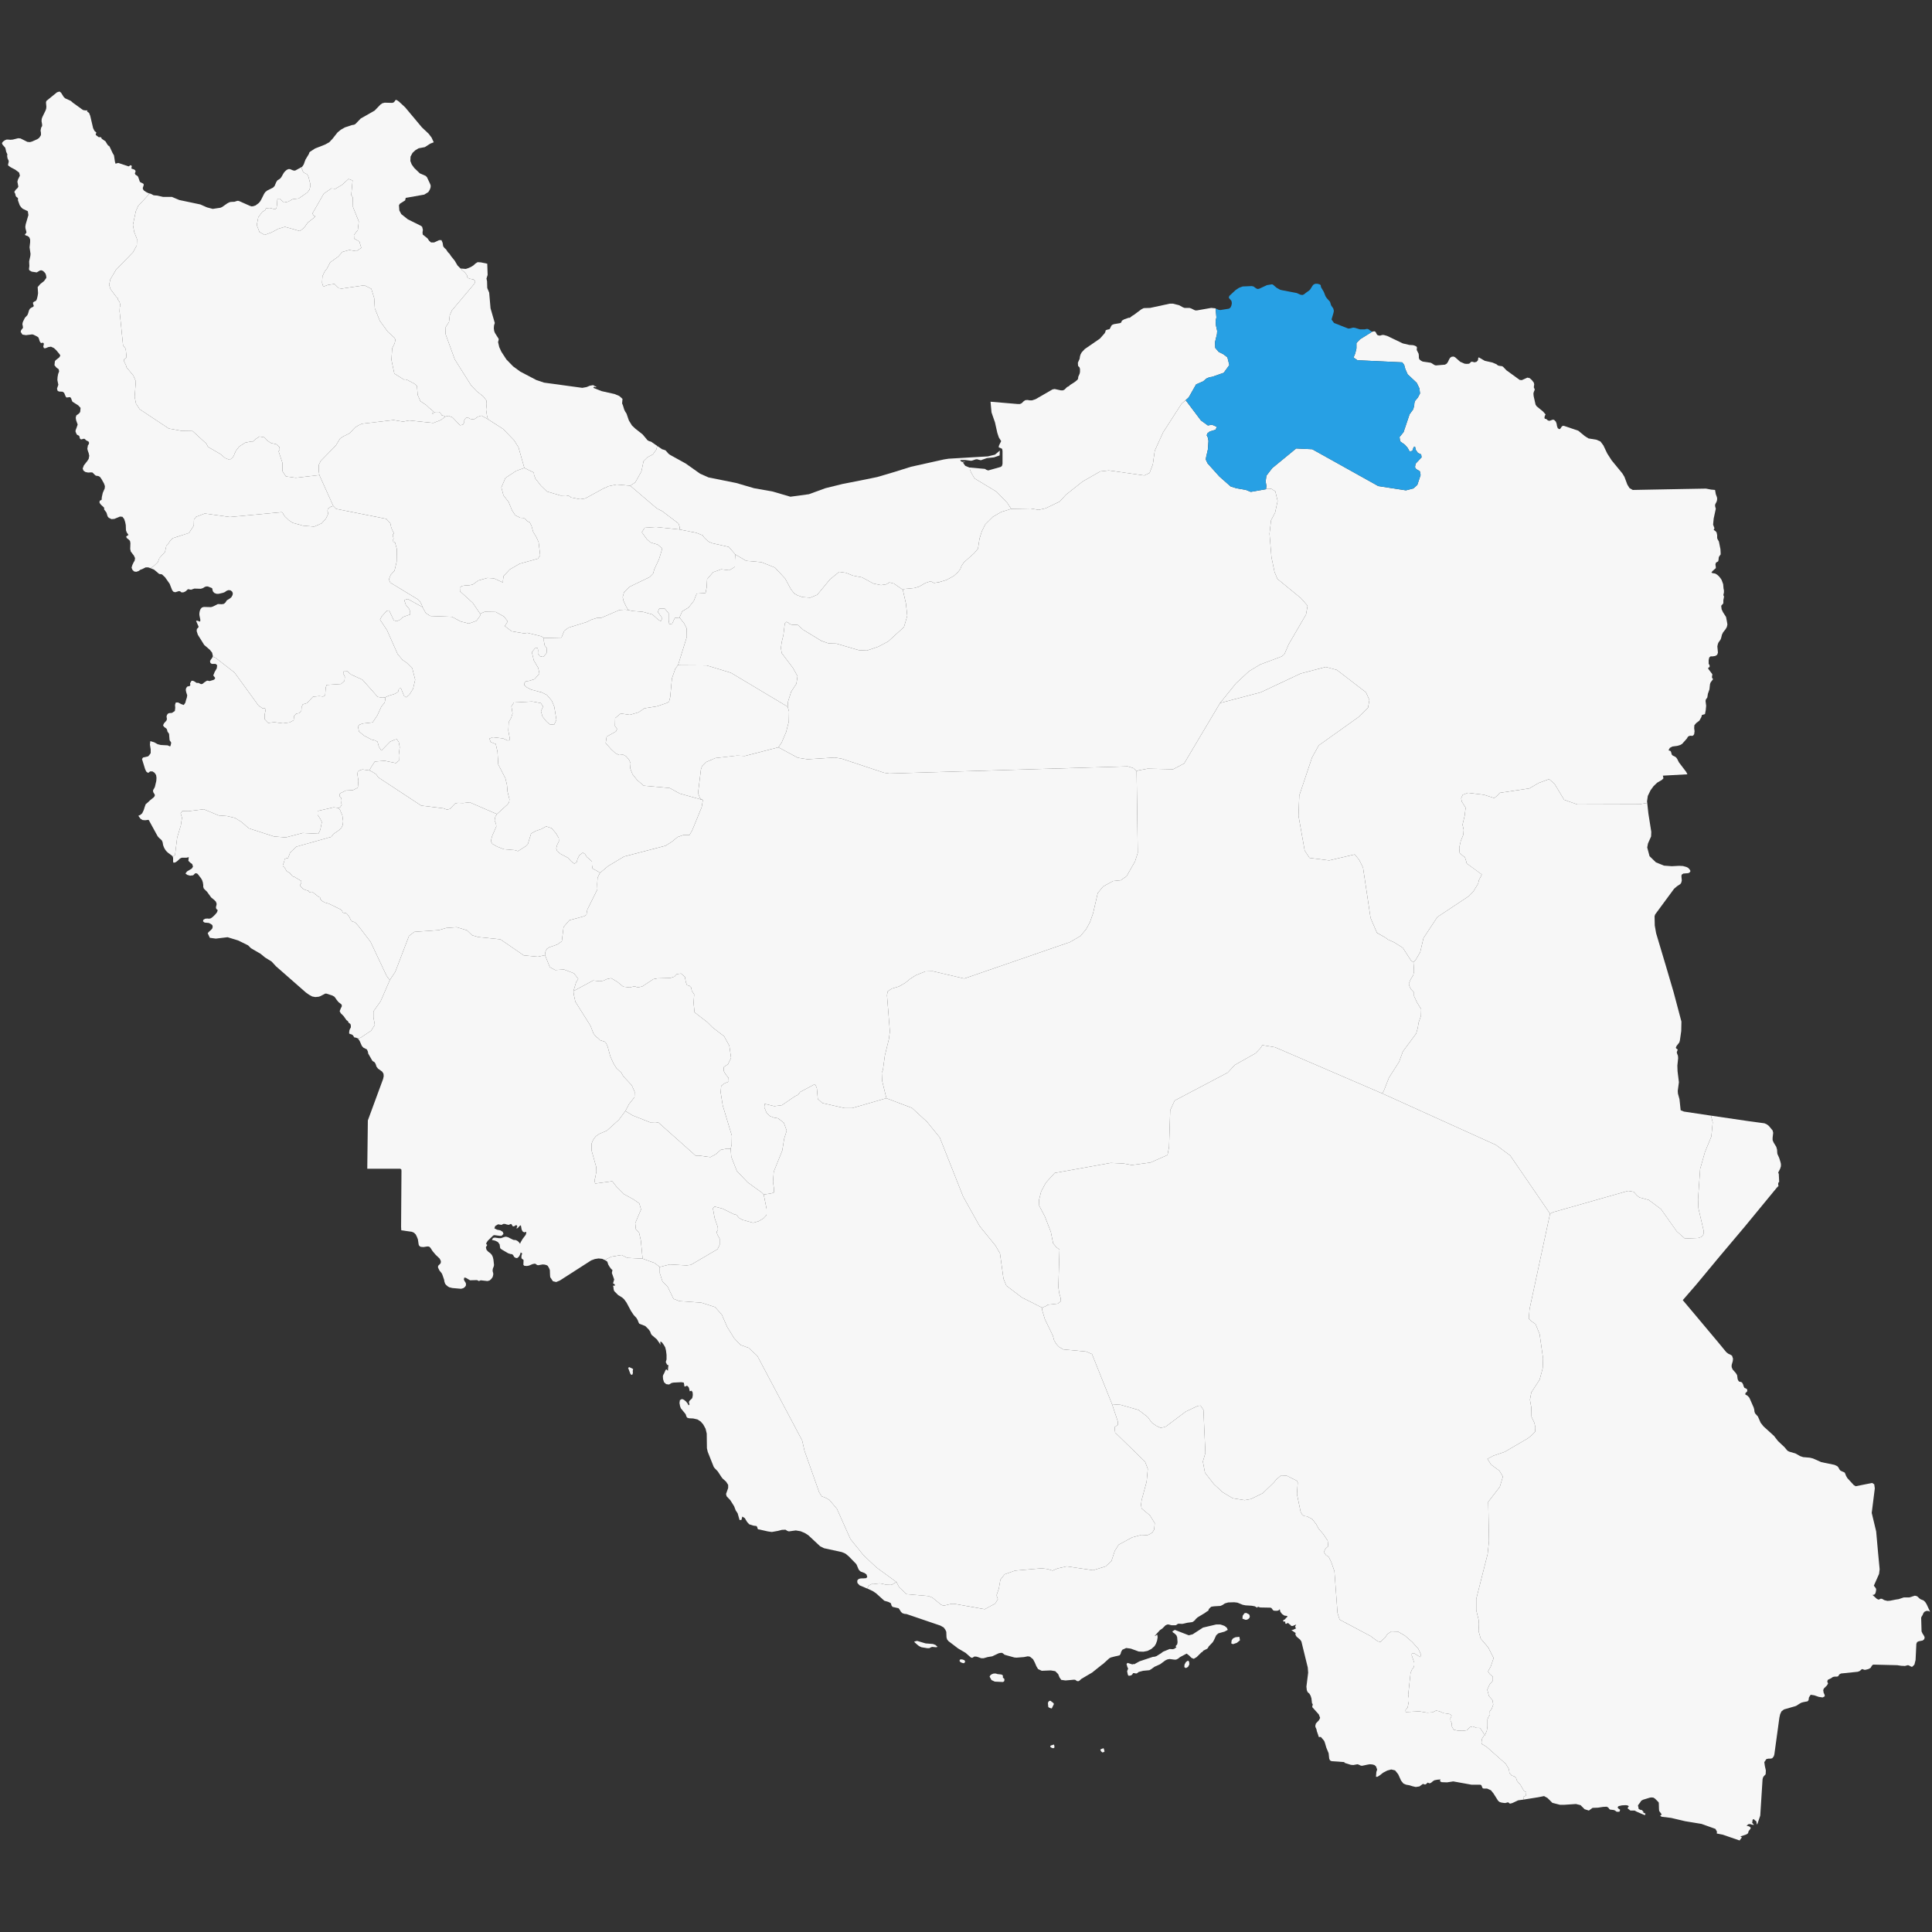 <svg width="40" height="40" viewBox="0 0 40 40" fill="none" xmlns="http://www.w3.org/2000/svg">
<rect x="0" y="0" width="40" height="40" fill="#333333" stroke="none"/>
<g id="State=North Khorasan">
<path id="Kohgeluyeh" d="M15.128 23.785L15.14 23.949L15.256 24.245L15.48 24.48L15.768 24.688L15.812 24.732L15.872 25.032V25.144L15.86 25.168L15.808 25.224L15.708 25.284L15.592 25.316L15.372 25.256L15.296 25.212L15.248 25.152L15.196 25.14L14.96 25.024L14.792 24.98L14.76 25.02L14.796 25.22L14.86 25.404L14.864 25.46L14.836 25.508L14.852 25.559L14.9 25.647V25.771L14.856 25.863L14.304 26.187L14.216 26.199L13.868 26.179L13.66 26.231V26.235L13.624 26.203L13.548 26.147L13.304 26.059L13.268 25.683L13.232 25.523L13.164 25.448L13.152 25.324L13.272 25.04L13.236 24.916L13.116 24.832L12.92 24.724L12.76 24.564L12.676 24.456L12.324 24.504L12.308 24.444L12.328 24.364L12.34 24.293L12.348 24.257L12.344 24.161L12.248 23.821V23.677L12.28 23.601L12.332 23.529L12.404 23.477L12.564 23.409L12.812 23.185L12.948 23.002L13.096 23.093L13.46 23.237L13.568 23.233L13.632 23.241L14.4 23.925H14.472L14.708 23.957L14.82 23.897L14.924 23.805L15.056 23.781L15.128 23.785Z" fill="#F7F7F7"/>
<path id="Bushehr" d="M13.092 28.461L13.072 28.465L13.052 28.445L13.032 28.393L13.016 28.349L13.004 28.321L13.028 28.305L13.088 28.333L13.108 28.345L13.1 28.385L13.104 28.425L13.092 28.461ZM18.56 32.754L18.472 32.806L18.444 32.814L18.348 32.81L18.244 32.786L18.208 32.782L18.076 32.798L18.052 32.794L18.012 32.814L17.988 32.826L17.956 32.89L17.796 32.822L17.752 32.774L17.748 32.726L17.768 32.698L17.804 32.682L17.848 32.678H17.884L17.932 32.674L17.956 32.65L17.94 32.598L17.904 32.57L17.82 32.538L17.788 32.51L17.772 32.482L17.74 32.406L17.728 32.382L17.572 32.222L17.504 32.166L17.428 32.134L17.06 32.054L16.98 32.014L16.736 31.786L16.66 31.738L16.576 31.703L16.476 31.686L16.332 31.706L16.3 31.695L16.264 31.671L16.188 31.674L16.108 31.695L15.98 31.718L15.896 31.706L15.72 31.666L15.696 31.663L15.684 31.647L15.68 31.623L15.664 31.595L15.6 31.587L15.512 31.559L15.468 31.511L15.42 31.431L15.368 31.399L15.352 31.467L15.312 31.471L15.272 31.331L15.232 31.271L15.2 31.187L15.12 31.059L15.044 30.979L15.032 30.931L15.076 30.807V30.743L15.032 30.675L14.96 30.611L14.936 30.579L14.86 30.463L14.792 30.392L14.776 30.368L14.652 30.056L14.636 29.984L14.632 29.68L14.608 29.58L14.56 29.492L14.508 29.432L14.44 29.388L14.352 29.368L14.268 29.364L14.228 29.352L14.212 29.328L14.196 29.28L14.096 29.157L14.08 29.113L14.068 29.049L14.076 28.989L14.12 28.965L14.16 28.981L14.2 29.013L14.236 29.057L14.256 29.097L14.276 29.077L14.264 29.041L14.268 29.013L14.28 28.997L14.324 28.957L14.336 28.933L14.344 28.881L14.34 28.829L14.32 28.793L14.28 28.805L14.264 28.733L14.248 28.709L14.224 28.689L14.176 28.709L14.168 28.697L14.164 28.657L14.156 28.625L14.104 28.617L13.944 28.625L13.904 28.633L13.852 28.665L13.792 28.657L13.748 28.617L13.728 28.553L13.724 28.493L13.732 28.465L13.748 28.437L13.78 28.365L13.796 28.349L13.828 28.381L13.836 28.285L13.844 28.269L13.824 28.261L13.808 28.249L13.784 28.201L13.8 28.145V28.049L13.788 27.958L13.772 27.894L13.744 27.846L13.704 27.79L13.672 27.774V27.846L13.66 27.818L13.6 27.73L13.492 27.638L13.476 27.61L13.46 27.566L13.428 27.522L13.36 27.454L13.236 27.406L13.22 27.378L13.204 27.334L13.176 27.286L13.12 27.226L13.064 27.142L12.972 26.97L12.92 26.898L12.884 26.866L12.796 26.811L12.716 26.73L12.704 26.691L12.7 26.647L12.692 26.619H12.728L12.732 26.603L12.72 26.587L12.692 26.571L12.716 26.491L12.668 26.355L12.68 26.295L12.652 26.271L12.62 26.227L12.592 26.179L12.58 26.139L12.568 26.115L12.52 26.087L12.656 26.019L12.868 25.983L12.988 26.043L13.304 26.059L13.548 26.147L13.624 26.203L13.66 26.235V26.359L13.716 26.531L13.82 26.635L13.944 26.89L14.064 26.938L14.52 26.97L14.804 27.062L14.944 27.218L15.056 27.474L15.2 27.706L15.332 27.846L15.5 27.906L15.68 28.073L16.608 29.824L16.656 30.036L16.96 30.895L17.012 30.979L17.104 31.015L17.172 31.055L17.328 31.239L17.608 31.866L17.88 32.202L18.148 32.454L18.56 32.754Z" fill="#F7F7F7"/>
<path id="Esfahan" d="M23.532 15.971L23.556 17.658L23.5 17.834L23.324 18.142L23.204 18.225L23.044 18.241L22.84 18.353L22.728 18.489L22.632 18.905L22.568 19.089L22.488 19.237L22.372 19.377L22.156 19.504L19.964 20.26L19.312 20.108L19.16 20.112L18.96 20.192L18.836 20.272L18.744 20.348L18.612 20.424L18.464 20.468L18.38 20.524L18.364 20.604L18.424 21.355L18.404 21.511L18.32 21.855L18.28 22.15L18.256 22.21L18.264 22.378L18.352 22.738H18.348L17.644 22.942H17.488L17.028 22.838L16.932 22.754L16.912 22.53L16.884 22.462L16.848 22.458L16.564 22.61L16.524 22.666L16.464 22.694L16.188 22.882L16.032 22.902L15.832 22.854L15.824 22.926L15.872 23.041L15.936 23.105L16.016 23.137L16.108 23.154L16.228 23.245L16.288 23.409L16.236 23.573L16.196 23.821L16.02 24.257L16.004 24.468L16.024 24.608V24.688L15.968 24.708L15.812 24.732L15.768 24.688L15.48 24.48L15.256 24.245L15.14 23.949L15.128 23.785L15.148 23.701L15.152 23.513L14.964 22.89L14.92 22.614L14.932 22.482L15 22.43L15.088 22.394L15.084 22.318L15.02 22.238L14.98 22.166L14.988 22.09L15.072 22.034L15.136 21.902L15.1 21.651L14.992 21.455L14.752 21.271L14.644 21.163L14.38 20.959L14.36 20.767L14.372 20.587L14.324 20.516L14.308 20.444L14.276 20.412L14.224 20.396L14.2 20.336L14.18 20.224L14.1 20.156L14.012 20.168L13.964 20.22L13.88 20.248L13.608 20.256L13.528 20.272L13.296 20.424L13.204 20.444L13.14 20.42L13.036 20.444L12.904 20.428L12.776 20.324L12.652 20.252L12.56 20.272L12.492 20.304L12.42 20.316L12.28 20.3L11.872 20.52L11.928 20.336L11.972 20.268L11.884 20.152L11.676 20.072L11.496 20.084L11.384 20.024L11.284 19.776V19.752L11.296 19.692L11.324 19.644L11.372 19.612L11.536 19.556L11.632 19.488L11.668 19.193L11.788 19.053L12.096 18.969L12.144 18.937L12.148 18.893L12.16 18.833L12.368 18.413L12.364 18.305L12.372 18.174L12.42 18.074L12.592 17.93L12.92 17.734L13.78 17.51L13.912 17.426L14.028 17.33L14.156 17.286H14.276L14.332 17.19L14.528 16.711L14.552 16.563L14.496 16.531L14.452 16.423L14.512 15.931L14.536 15.859L14.616 15.779L14.812 15.695L15.26 15.643L15.42 15.652L16.116 15.472L16.516 15.688L16.72 15.72L17.284 15.684L17.424 15.707L18.304 15.999L18.412 16.015L23.348 15.867L23.464 15.903L23.512 15.947L23.532 15.971Z" fill="#F7F7F7"/>
<path id="Fars" d="M18.352 22.738L18.88 22.938L19.192 23.225L19.456 23.549L19.94 24.772L20.284 25.388L20.612 25.791L20.704 25.951L20.776 26.475L20.836 26.619L21.156 26.862L21.576 27.074V27.122L21.632 27.31L21.8 27.658L21.824 27.75L21.872 27.83L21.92 27.882L22.012 27.938L22.484 27.982L22.608 28.034L23.024 29.073L23.144 29.432V29.5L23.076 29.548L23.088 29.66L23.708 30.264L23.764 30.412L23.74 30.675L23.636 31.059L23.624 31.155L23.636 31.231L23.808 31.375L23.908 31.535L23.896 31.666L23.86 31.727L23.812 31.759L23.752 31.786L23.632 31.779L23.44 31.83L23.16 31.982L23.08 32.11L23.012 32.318L22.892 32.43L22.632 32.51L22.084 32.43L21.892 32.474L21.792 32.518L21.692 32.486L21.568 32.47L21.016 32.518L20.8 32.594L20.712 32.706L20.68 32.889L20.636 33.017V33.041L20.66 33.109L20.604 33.201L20.388 33.317L19.756 33.205H19.7L19.552 33.241L19.516 33.237L19.48 33.221L19.304 33.077L19.228 33.045L18.768 33.005L18.616 32.862L18.56 32.754L18.148 32.454L17.88 32.202L17.608 31.866L17.328 31.239L17.172 31.055L17.104 31.015L17.012 30.979L16.96 30.895L16.656 30.036L16.608 29.824L15.68 28.073L15.5 27.906L15.332 27.846L15.2 27.706L15.056 27.474L14.944 27.218L14.804 27.062L14.52 26.97L14.064 26.938L13.944 26.89L13.82 26.635L13.716 26.531L13.66 26.359V26.235V26.231L13.868 26.179L14.216 26.199L14.304 26.187L14.856 25.863L14.9 25.771V25.647L14.852 25.559L14.836 25.508L14.864 25.46L14.86 25.404L14.796 25.22L14.76 25.02L14.792 24.98L14.96 25.024L15.196 25.14L15.248 25.152L15.296 25.212L15.372 25.256L15.592 25.316L15.708 25.284L15.808 25.224L15.86 25.168L15.872 25.144V25.032L15.812 24.732L15.968 24.708L16.024 24.688V24.608L16.004 24.468L16.02 24.256L16.196 23.821L16.236 23.573L16.288 23.409L16.228 23.245L16.108 23.153L16.016 23.137L15.936 23.105L15.872 23.041L15.824 22.926L15.832 22.854L16.032 22.902L16.188 22.882L16.464 22.694L16.524 22.666L16.564 22.61L16.848 22.458L16.884 22.462L16.912 22.53L16.932 22.754L17.028 22.838L17.488 22.942H17.644L18.348 22.738H18.352Z" fill="#F7F7F7"/>
<path id="Golestan" d="M25.168 6.387L25.184 6.571L25.168 6.647L25.176 6.743L25.2 6.851L25.196 6.915L25.156 7.082L25.16 7.202L25.232 7.286L25.328 7.334L25.412 7.398L25.452 7.558L25.336 7.718L25.096 7.802L25.04 7.81L24.976 7.838L24.912 7.894L24.764 7.958L24.612 8.226L24.548 8.285L24.464 8.357L24.08 8.953L23.908 9.333L23.868 9.616L23.8 9.792L23.692 9.844L22.956 9.74L22.78 9.76L22.416 9.968L22.068 10.244L21.94 10.384L21.648 10.524L21.504 10.556L21.34 10.528L20.936 10.536L20.852 10.408L20.632 10.18L20.176 9.904L20.104 9.78L20.08 9.716V9.68L20.392 9.708L20.424 9.728L20.46 9.74L20.716 9.668L20.744 9.648L20.756 9.604V9.337L20.748 9.293L20.716 9.277L20.676 9.261L20.684 9.221L20.728 9.133L20.68 9.057L20.648 8.961L20.6 8.745L20.54 8.573L20.528 8.537L20.508 8.317L21.072 8.365H21.116L21.152 8.349L21.192 8.309L21.228 8.285L21.272 8.281L21.32 8.289H21.368L21.44 8.265L21.792 8.062L21.836 8.054L21.964 8.082H22.008L22.04 8.066L22.092 8.014L22.132 7.994L22.156 7.97L22.256 7.906L22.308 7.862L22.32 7.842L22.324 7.802L22.352 7.738L22.36 7.702V7.638L22.348 7.602L22.324 7.582L22.32 7.566L22.316 7.51L22.352 7.43L22.36 7.378L22.372 7.338L22.396 7.294L22.46 7.226L22.772 7.011L22.868 6.903L22.884 6.875L22.892 6.839L22.92 6.827L22.972 6.815L22.984 6.795L23.008 6.747L23.024 6.727L23.064 6.711L23.184 6.691L23.212 6.679L23.228 6.639L23.276 6.611L23.368 6.579H23.392L23.436 6.543L23.476 6.519L23.632 6.403L23.68 6.379L23.812 6.375L24.22 6.287H24.284L24.412 6.319L24.492 6.363L24.524 6.375H24.628L24.664 6.387L24.72 6.415L24.748 6.427H24.78L25.076 6.375L25.16 6.383L25.168 6.387Z" fill="#F7F7F7"/>
<path id="Mazandaran" d="M20.08 9.68V9.716L20.104 9.78L20.176 9.904L20.632 10.18L20.852 10.408L20.936 10.536L20.728 10.6L20.556 10.7L20.4 10.855L20.328 10.999L20.28 11.151L20.248 11.359L20.168 11.455L19.956 11.643L19.908 11.715L19.884 11.779L19.832 11.847L19.744 11.927L19.596 12.007L19.44 12.054L19.336 12.07L19.268 12.034L19.16 12.07L19.028 12.146L18.932 12.174L18.724 12.194L18.692 12.21L18.508 12.082L18.416 12.058L18.348 12.098L18.24 12.114L18.084 12.082L17.848 11.954L17.66 11.918L17.512 11.859L17.376 11.839L17.188 11.991L16.92 12.314L16.776 12.374L16.612 12.362L16.512 12.326L16.448 12.29L16.376 12.202L16.256 11.979L16.044 11.751L15.764 11.639L15.448 11.611L15.224 11.479L15.088 11.323L14.748 11.247L14.664 11.211L14.584 11.135L14.548 11.083L14.416 11.031L14.072 10.963V10.911L14.048 10.839L13.712 10.584L13.596 10.524L13.048 10.056L13.152 9.988L13.28 9.76L13.324 9.548L13.408 9.465L13.516 9.409L13.588 9.309L13.608 9.233L13.708 9.301L13.748 9.313L13.78 9.325L13.84 9.393L13.872 9.417L14.196 9.596L14.496 9.808L14.668 9.884L15.244 10L15.612 10.108L15.996 10.176L16.364 10.284L16.748 10.232L17.088 10.108L17.444 10.02L17.812 9.948L18.164 9.876L18.516 9.772L18.86 9.664L19.544 9.512L19.64 9.497L20.452 9.449L20.6 9.413L20.7 9.329L20.696 9.429L20.58 9.469L20.432 9.485L20.34 9.517L20.312 9.528L20.284 9.524L20.228 9.508L20.196 9.512L20.14 9.532L20.108 9.54L19.984 9.524H19.88L19.896 9.552L19.924 9.564L19.992 9.56L19.936 9.576L19.984 9.644L20.068 9.68H20.08Z" fill="#F7F7F7"/>
<path id="Semnan" d="M26.212 10.128L26.252 10.116L26.32 10.12L26.404 10.172L26.452 10.372L26.4 10.612L26.316 10.771L26.284 11.051L26.324 11.535L26.388 11.843L26.448 11.986L26.936 12.386L27.072 12.542L27.04 12.722L26.68 13.341L26.592 13.545L26.532 13.593L26.092 13.757L25.86 13.897L25.592 14.145L25.26 14.556L24.516 15.807L24.288 15.927L23.76 15.915L23.568 15.951L23.532 15.967V15.971L23.512 15.947L23.464 15.903L23.348 15.867L18.412 16.015L18.304 15.999L17.424 15.707L17.284 15.684L16.72 15.72L16.516 15.688L16.116 15.472L16.184 15.372L16.276 15.156L16.332 14.936L16.336 14.732L16.308 14.632L16.316 14.524L16.38 14.321L16.488 14.157L16.512 14.001L16.42 13.833L16.184 13.521L16.168 13.413L16.184 13.297L16.22 13.146L16.248 12.91L16.284 12.874L16.324 12.894L16.348 12.918L16.392 12.934L16.516 12.938L16.628 13.038L17.008 13.27L17.156 13.321L17.316 13.325L17.78 13.461L17.948 13.469L18.184 13.389L18.388 13.281L18.716 12.982L18.784 12.75L18.756 12.494L18.692 12.21L18.724 12.194L18.932 12.174L19.028 12.146L19.16 12.07L19.268 12.034L19.336 12.07L19.44 12.055L19.596 12.007L19.744 11.927L19.832 11.847L19.884 11.779L19.908 11.715L19.956 11.643L20.168 11.455L20.248 11.359L20.28 11.151L20.328 10.999L20.4 10.855L20.556 10.7L20.728 10.6L20.936 10.536L21.34 10.528L21.504 10.556L21.648 10.524L21.94 10.384L22.068 10.244L22.416 9.968L22.78 9.76L22.956 9.74L23.692 9.844L23.8 9.792L23.868 9.616L23.908 9.333L24.08 8.953L24.464 8.357L24.548 8.286L24.864 8.705L25.008 8.809L25.092 8.793L25.192 8.837L25.168 8.897L25.048 8.933L24.996 8.973L24.984 9.013L25.008 9.061L25.02 9.129L25.008 9.305L24.972 9.461L24.964 9.513L25 9.592L25.248 9.868L25.48 10.072L25.596 10.108L25.796 10.144L25.896 10.184L26.212 10.128Z" fill="#F7F7F7"/>
<path id="Tehran" d="M18.692 12.21L18.756 12.494L18.784 12.75L18.716 12.982L18.388 13.281L18.184 13.389L17.948 13.469L17.78 13.461L17.316 13.325L17.156 13.321L17.008 13.269L16.628 13.038L16.516 12.938L16.392 12.934L16.348 12.918L16.324 12.894L16.284 12.874L16.248 12.91L16.22 13.146L16.184 13.297L16.168 13.413L16.184 13.521L16.42 13.833L16.512 14.001L16.488 14.157L16.38 14.321L16.316 14.524L16.308 14.632L15.132 13.929L14.632 13.777L14.04 13.773V13.765L14.22 13.185L14.216 13.01L14.164 12.906L14.068 12.786L14.124 12.658L14.256 12.578L14.364 12.442L14.424 12.29L14.608 12.278L14.632 12.154L14.64 11.991L14.764 11.847L14.932 11.787L15.1 11.807L15.216 11.735V11.591L15.224 11.479L15.448 11.611L15.764 11.639L16.044 11.751L16.256 11.979L16.376 12.202L16.448 12.29L16.512 12.326L16.612 12.362L16.776 12.374L16.92 12.314L17.188 11.991L17.376 11.839L17.512 11.859L17.66 11.918L17.848 11.954L18.084 12.082L18.24 12.114L18.348 12.098L18.416 12.058L18.508 12.082L18.692 12.21Z" fill="#F7F7F7"/>
<path id="Yazd" d="M29.264 19.924L29.276 20.112L29.26 20.188L29.204 20.28L29.168 20.368L29.184 20.424L29.212 20.48L29.276 20.548V20.623L29.34 20.759L29.424 20.895L29.42 21.031L29.372 21.167L29.352 21.287L29.32 21.399L29.044 21.771L28.968 21.982L28.756 22.314L28.648 22.59L28.616 22.638L26.4 21.683L26.136 21.639L26.092 21.707L25.996 21.806L25.564 22.05L25.42 22.206L24.32 22.786L24.228 22.986L24.204 23.745L24.172 23.913L23.82 24.069L23.432 24.121L23.26 24.089L22.996 24.077L21.836 24.285L21.652 24.488L21.556 24.668L21.512 24.844L21.516 24.964L21.632 25.184L21.756 25.503L21.804 25.743L21.872 25.823L21.936 25.871L21.912 26.647L21.932 26.782L21.96 26.874L21.964 26.942L21.9 26.99L21.688 27.014L21.668 27.034L21.576 27.074L21.156 26.862L20.836 26.619L20.776 26.475L20.704 25.951L20.612 25.791L20.284 25.388L19.94 24.772L19.456 23.549L19.192 23.225L18.88 22.938L18.352 22.738L18.264 22.378L18.256 22.21L18.28 22.15L18.32 21.855L18.404 21.511L18.424 21.355L18.364 20.604L18.38 20.524L18.464 20.468L18.612 20.424L18.744 20.348L18.836 20.272L18.96 20.192L19.16 20.112L19.312 20.108L19.964 20.26L22.156 19.504L22.372 19.377L22.488 19.237L22.568 19.089L22.632 18.905L22.728 18.489L22.84 18.353L23.044 18.241L23.204 18.225L23.324 18.142L23.5 17.834L23.556 17.658L23.532 15.971V15.967L23.568 15.951L23.76 15.915L24.288 15.927L24.516 15.807L25.26 14.556L26.104 14.333L26.928 13.945L27.448 13.809L27.676 13.869L28.28 14.333L28.352 14.492L28.324 14.652L28.124 14.848L27.304 15.432L27.164 15.684L26.9 16.471L26.884 16.89L27.012 17.61L27.112 17.762L27.52 17.814L28.048 17.69L28.14 17.802L28.22 17.962L28.376 19.005L28.508 19.313L28.684 19.413L28.736 19.452L28.868 19.512L29.044 19.624L29.212 19.884L29.264 19.924Z" fill="#F7F7F7"/>
<path id="Charmahal" d="M15.128 23.785L15.056 23.781L14.924 23.805L14.82 23.897L14.708 23.957L14.472 23.925H14.4L13.632 23.241L13.568 23.233L13.46 23.237L13.096 23.093L12.948 23.002L13.024 22.858L13.136 22.718L13.14 22.606L13.08 22.47L12.904 22.282L12.864 22.21L12.764 22.118L12.7 22.014L12.636 21.87L12.58 21.667L12.552 21.603L12.52 21.567L12.42 21.535L12.392 21.503L12.34 21.463L12.288 21.399L12.224 21.235L11.912 20.739L11.88 20.591L11.872 20.52L12.28 20.3L12.42 20.316L12.492 20.304L12.56 20.272L12.652 20.252L12.776 20.324L12.904 20.428L13.036 20.444L13.14 20.42L13.204 20.444L13.296 20.424L13.528 20.272L13.608 20.256L13.88 20.248L13.964 20.22L14.012 20.168L14.1 20.156L14.18 20.224L14.2 20.336L14.224 20.396L14.276 20.412L14.308 20.444L14.324 20.516L14.372 20.587L14.36 20.767L14.38 20.959L14.644 21.163L14.752 21.271L14.992 21.455L15.1 21.651L15.136 21.902L15.072 22.034L14.988 22.09L14.98 22.166L15.02 22.238L15.084 22.318L15.088 22.394L15 22.43L14.932 22.482L14.92 22.614L14.964 22.89L15.152 23.513L15.148 23.701L15.128 23.785Z" fill="#F7F7F7"/>
<path id="Khuzestan" d="M11.284 19.776L11.384 20.024L11.496 20.084L11.676 20.072L11.884 20.152L11.972 20.268L11.928 20.336L11.872 20.52L11.88 20.591L11.912 20.739L12.224 21.235L12.288 21.399L12.34 21.463L12.392 21.503L12.42 21.535L12.52 21.567L12.552 21.603L12.58 21.667L12.636 21.87L12.7 22.014L12.764 22.118L12.864 22.21L12.904 22.282L13.08 22.47L13.14 22.606L13.136 22.718L13.024 22.858L12.948 23.002L12.812 23.185L12.564 23.409L12.404 23.477L12.332 23.529L12.28 23.601L12.248 23.677V23.821L12.344 24.161L12.348 24.257L12.34 24.293L12.328 24.364L12.308 24.444L12.324 24.504L12.676 24.456L12.76 24.564L12.92 24.724L13.116 24.832L13.236 24.916L13.272 25.04L13.152 25.324L13.164 25.448L13.232 25.523L13.268 25.683L13.304 26.059L12.988 26.043L12.868 25.983L12.656 26.019L12.52 26.087L12.468 26.063L12.392 26.055L12.316 26.067L12.24 26.095L11.592 26.511L11.516 26.543L11.448 26.527L11.392 26.443L11.388 26.403L11.384 26.295L11.368 26.255L11.34 26.207L11.32 26.195L11.28 26.183L11.236 26.179L11.168 26.191L11.144 26.195L11.12 26.191L11.088 26.167L11.072 26.163L11.028 26.171L10.952 26.203L10.908 26.211L10.856 26.207L10.836 26.187L10.84 26.087L10.804 26.059L10.796 26.047V25.999L10.808 25.963V25.947L10.78 25.931L10.768 25.971L10.748 26.011L10.716 26.043L10.684 26.047L10.644 26.023L10.628 25.991L10.604 25.967L10.568 25.963L10.52 25.947L10.384 25.867L10.356 25.843L10.344 25.763L10.308 25.715L10.252 25.687L10.184 25.671L10.208 25.631L10.244 25.623L10.328 25.635H10.372L10.44 25.611L10.476 25.604L10.52 25.616L10.604 25.659L10.632 25.671L10.68 25.675L10.712 25.691L10.74 25.715L10.768 25.751L10.78 25.719L10.82 25.651L10.88 25.572L10.892 25.547L10.896 25.503L10.852 25.515L10.82 25.495L10.8 25.456L10.784 25.368L10.76 25.38L10.728 25.416L10.696 25.44L10.7 25.408L10.712 25.392L10.692 25.364L10.676 25.368L10.656 25.384L10.624 25.392L10.612 25.384L10.592 25.348L10.576 25.34L10.532 25.36L10.492 25.352L10.456 25.34H10.42L10.384 25.36L10.312 25.348L10.252 25.384L10.236 25.432L10.292 25.46L10.356 25.472L10.408 25.503L10.424 25.547L10.384 25.587H10.348L10.236 25.572L10.212 25.579L10.1 25.687L10.076 25.723L10.064 25.755L10.088 25.775L10.06 25.823L10.072 25.875L10.108 25.915L10.152 25.947L10.184 25.983L10.204 26.027L10.216 26.079L10.228 26.187L10.224 26.215L10.204 26.267L10.2 26.295V26.319L10.212 26.363V26.391L10.2 26.439L10.172 26.479L10.136 26.511L10.092 26.523L9.952 26.507L9.916 26.523L9.876 26.503L9.732 26.507L9.644 26.455L9.612 26.451L9.604 26.491L9.616 26.519L9.644 26.563L9.648 26.599L9.644 26.619L9.628 26.643L9.592 26.671L9.544 26.683L9.364 26.667L9.3 26.651L9.268 26.631L9.24 26.607L9.216 26.579L9.2 26.531L9.196 26.499L9.156 26.383L9.14 26.355L9.1 26.307L9.072 26.251L9.068 26.235L9.072 26.207L9.108 26.171L9.124 26.151L9.128 26.123L9.124 26.099L9.1 26.055L9.02 25.979L8.956 25.903L8.912 25.835L8.892 25.815L8.868 25.807H8.844L8.768 25.819L8.716 25.815L8.696 25.807L8.676 25.787L8.668 25.767L8.652 25.659L8.632 25.608L8.608 25.559L8.572 25.523L8.528 25.503L8.308 25.472L8.304 25.4L8.312 24.241L8.308 24.209L8.284 24.197H7.604L7.616 23.197L7.932 22.338L7.944 22.282L7.94 22.23L7.912 22.186L7.828 22.126L7.796 22.086L7.776 22.026L7.764 22.006L7.752 21.99L7.712 21.966L7.7 21.946L7.624 21.814L7.616 21.771L7.596 21.727L7.524 21.691L7.492 21.655L7.444 21.547L7.412 21.503L7.468 21.483L7.684 21.339L7.76 21.219L7.732 21.063V20.939L7.88 20.731L8.072 20.288L8.184 20.12L8.468 19.377L8.58 19.293L9.088 19.257L9.236 19.213L9.456 19.197L9.668 19.261L9.776 19.364L9.904 19.401L10.36 19.448L10.844 19.78L11.136 19.808L11.284 19.776Z" fill="#F7F7F7"/>
<path id="Lorestan" d="M7.648 15.951L7.7 15.975L7.788 16.031L7.832 16.095L8.72 16.679L9.18 16.735L9.256 16.763L9.316 16.747L9.424 16.635L9.48 16.623L9.588 16.627L9.724 16.611L10.288 16.855L10.256 16.907L10.24 16.986L10.268 17.054L10.276 17.11L10.192 17.302L10.176 17.358L10.164 17.418L10.192 17.47L10.296 17.53L10.432 17.582L10.664 17.602L10.724 17.622L10.888 17.518L10.928 17.478L10.996 17.258L11.088 17.206L11.204 17.166L11.308 17.11L11.42 17.146L11.512 17.254L11.568 17.35L11.572 17.418L11.536 17.49L11.516 17.562L11.536 17.622L11.604 17.678L11.756 17.758L11.828 17.834L11.892 17.882L11.94 17.85L11.956 17.786L11.996 17.706L12.068 17.654L12.112 17.682L12.148 17.742L12.212 17.794L12.256 17.838V17.91L12.268 17.982L12.4 18.054L12.42 18.073L12.372 18.174L12.364 18.305L12.368 18.413L12.16 18.833L12.148 18.893L12.144 18.937L12.096 18.969L11.788 19.053L11.668 19.193L11.632 19.488L11.536 19.556L11.372 19.612L11.324 19.644L11.296 19.692L11.284 19.752V19.776L11.136 19.808L10.844 19.78L10.36 19.448L9.904 19.401L9.776 19.364L9.668 19.261L9.456 19.197L9.236 19.213L9.088 19.257L8.58 19.293L8.468 19.377L8.184 20.12L8.072 20.288L8.048 20.264L8.004 20.204L7.672 19.5L7.428 19.181L7.36 19.105L7.332 19.089L7.292 19.077L7.264 19.049L7.224 18.969L7.176 18.913L7.152 18.901H7.12L7.096 18.893L7.084 18.861L7.06 18.833L6.808 18.709L6.72 18.685L6.668 18.653L6.628 18.613V18.581L6.592 18.565L6.492 18.485L6.468 18.465H6.44L6.428 18.477L6.404 18.473L6.388 18.445L6.312 18.421L6.272 18.401L6.248 18.377L6.22 18.345L6.212 18.325L6.236 18.281L6.24 18.257L6.232 18.233L6.212 18.225L6.1 18.157L6.056 18.142L6 18.073L5.936 18.038L5.888 17.954L5.856 17.938V17.918L5.888 17.822L5.892 17.786L5.928 17.77L5.964 17.766L6.008 17.65L6.136 17.53L6.86 17.326L6.904 17.266L7.016 17.19L7.068 17.138L7.096 17.082L7.104 17.002L7.088 16.883L7.04 16.771L7.012 16.731L7.048 16.707L7.076 16.659L7.068 16.639V16.611L7.072 16.567L7.068 16.539L7.06 16.515L7.032 16.487L7.028 16.463L7.04 16.427L7.16 16.367L7.308 16.359L7.408 16.307L7.42 16.167L7.4 16.031L7.408 15.975L7.444 15.951L7.504 15.931L7.648 15.951Z" fill="#F7F7F7"/>
<path id="Ilam" d="M7.012 16.731L7.04 16.771L7.088 16.883L7.104 17.002L7.096 17.082L7.068 17.138L7.016 17.19L6.904 17.266L6.86 17.326L6.136 17.53L6.008 17.65L5.964 17.766L5.928 17.77L5.892 17.786L5.888 17.822L5.856 17.918V17.938L5.888 17.954L5.936 18.038L6 18.074L6.056 18.142L6.1 18.157L6.212 18.225L6.232 18.233L6.24 18.257L6.236 18.281L6.212 18.325L6.22 18.345L6.248 18.377L6.272 18.401L6.312 18.421L6.388 18.445L6.404 18.473L6.428 18.477L6.44 18.465H6.468L6.492 18.485L6.592 18.565L6.628 18.581V18.613L6.668 18.653L6.72 18.685L6.808 18.709L7.06 18.833L7.084 18.861L7.096 18.893L7.12 18.901H7.152L7.176 18.913L7.224 18.969L7.264 19.049L7.292 19.077L7.332 19.089L7.36 19.105L7.428 19.181L7.672 19.5L8.004 20.204L8.048 20.264L8.072 20.288L7.88 20.731L7.732 20.939V21.063L7.76 21.219L7.684 21.339L7.468 21.483L7.412 21.503L7.408 21.499L7.368 21.483L7.336 21.479L7.304 21.431L7.276 21.415L7.244 21.407L7.228 21.395L7.232 21.343L7.24 21.315L7.264 21.271V21.235L7.256 21.203L7.216 21.171L7.204 21.143L7.172 21.119L7.116 21.039L7.056 20.979L7.032 20.935L7.06 20.867L7.076 20.839V20.807L7.064 20.791L7.008 20.747L6.972 20.703L6.948 20.668L6.924 20.636L6.88 20.611L6.76 20.572H6.732L6.636 20.623L6.6 20.636L6.528 20.643L6.464 20.631L6.4 20.596L6.332 20.548L5.712 20.004L5.624 19.908L5.488 19.824L5.396 19.748L5.196 19.632L5.136 19.572L4.932 19.472L4.712 19.404L4.468 19.433L4.344 19.416L4.3 19.32L4.328 19.289L4.36 19.261L4.392 19.229L4.404 19.189L4.396 19.153L4.364 19.129L4.324 19.109L4.236 19.101L4.204 19.077L4.208 19.045L4.248 19.021L4.296 19.017L4.328 19.021L4.364 19.013L4.408 18.981L4.464 18.925L4.492 18.889L4.504 18.857V18.837L4.48 18.821L4.472 18.797V18.777L4.484 18.729V18.705L4.468 18.665L4.436 18.633L4.372 18.581L4.288 18.465L4.22 18.397L4.208 18.361V18.321L4.2 18.269L4.184 18.221L4.16 18.181L4.092 18.093L4.06 18.078L4.036 18.085L4 18.122L3.936 18.13L3.876 18.113L3.84 18.085L3.872 18.042L3.972 17.982L3.996 17.942L3.98 17.89L3.936 17.858L3.9 17.822L3.908 17.746L3.864 17.758H3.764L3.728 17.774L3.668 17.83L3.632 17.854L3.596 17.862L3.584 17.846V17.758L3.576 17.738L3.624 17.702L3.668 17.342L3.744 17.09L3.768 16.93L3.74 16.839L3.776 16.791L3.9 16.795L4.22 16.755L4.528 16.883L4.696 16.895L4.864 16.934L5 17.018L5.152 17.15L5.672 17.318L5.916 17.338L6.268 17.246L6.592 17.262L6.632 17.178L6.664 17.018L6.632 16.954L6.576 16.87V16.791L6.908 16.715L6.976 16.723L7.012 16.731Z" fill="#F7F7F7"/>
<path id="Hormozgan" d="M22.868 36.263L22.852 36.275L22.824 36.283L22.796 36.259L22.78 36.223L22.812 36.207L22.848 36.195L22.856 36.215L22.868 36.263ZM21.832 36.179L21.812 36.195L21.784 36.191L21.752 36.175L21.744 36.147L21.768 36.135L21.82 36.119L21.828 36.139L21.832 36.179ZM21.776 35.371H21.764L21.716 35.352L21.704 35.34L21.696 35.264L21.704 35.236L21.72 35.22L21.736 35.212L21.756 35.216L21.776 35.236L21.792 35.244L21.812 35.264L21.82 35.28L21.776 35.371ZM20.788 34.812L20.764 34.824L20.596 34.816L20.528 34.784L20.488 34.712L20.508 34.68L20.54 34.66L20.576 34.648H20.616L20.652 34.66L20.728 34.668L20.756 34.68L20.764 34.696V34.736L20.792 34.756L20.796 34.784L20.788 34.812ZM24.596 34.512L24.552 34.536L24.52 34.516L24.524 34.464L24.552 34.412L24.584 34.388L24.604 34.384L24.62 34.408L24.624 34.46L24.596 34.512ZM19.984 34.408L19.956 34.436L19.92 34.428L19.884 34.412L19.864 34.384L19.88 34.356H19.92L19.968 34.372L19.984 34.408ZM19.412 34.097L19.38 34.105L19.3 34.097L19.276 34.105L19.24 34.124H19.2L19.08 34.105L19.044 34.089L19.012 34.069L18.948 34.013L18.928 33.993L18.936 33.985L18.988 33.973L19.164 34.025L19.316 34.037L19.368 34.057L19.412 34.097ZM25.608 34.013L25.528 34.041L25.492 34.025L25.5 33.961L25.528 33.921L25.58 33.897L25.66 33.889L25.672 33.961L25.608 34.013ZM25.18 33.857L25.132 33.961L25.108 34.001L25.024 34.089L25.008 34.12L24.992 34.136L24.912 34.176L24.896 34.2L24.876 34.209L24.776 34.308L24.716 34.344L24.668 34.324L24.62 34.276L24.568 34.236L24.432 34.308L24.392 34.34L24.352 34.36H24.308L24.216 34.348L24.172 34.356L24.128 34.376L24.02 34.456L23.904 34.508L23.832 34.56L23.796 34.58L23.668 34.592L23.576 34.616L23.54 34.644L23.52 34.648L23.48 34.64H23.46L23.44 34.672L23.416 34.688L23.372 34.696L23.356 34.684L23.348 34.66L23.336 34.6L23.352 34.56L23.356 34.536L23.344 34.524L23.324 34.452L23.344 34.428L23.444 34.46L23.464 34.452L23.484 34.456L23.592 34.396L23.868 34.304L23.908 34.3L23.944 34.288L24.04 34.228L24.08 34.197L24.216 34.141L24.28 34.145L24.316 34.136L24.336 34.117L24.356 34.112L24.34 34.081L24.372 34.045L24.38 34.001L24.372 33.897L24.356 33.857L24.32 33.821L24.284 33.797L24.272 33.777L24.324 33.745L24.612 33.857L24.692 33.837L24.908 33.697L25.18 33.633H25.264L25.304 33.645L25.356 33.665L25.4 33.701L25.42 33.745L25.352 33.781L25.224 33.817L25.18 33.857ZM25.82 33.533L25.788 33.537L25.724 33.513L25.728 33.453L25.764 33.401L25.8 33.393L25.848 33.417L25.868 33.433L25.876 33.469L25.868 33.497L25.848 33.517L25.82 33.533ZM30.744 35.927L30.72 35.939L30.684 35.999L30.672 36.071L30.68 36.111L30.708 36.123L30.784 36.171L31.176 36.519L31.24 36.627L31.252 36.71L31.296 36.758L31.36 36.782L31.392 36.822L31.408 36.87L31.436 36.906L31.472 36.942L31.544 37.066L31.56 37.086L31.6 37.106L31.592 37.178L31.536 37.202L31.548 37.258L31.432 37.274L31.312 37.33L31.268 37.342L31.252 37.338L31.224 37.314L31.164 37.33L31.12 37.326L31.076 37.318L31.044 37.306L31.016 37.282L30.92 37.13L30.868 37.066L30.788 37.03H30.716L30.696 37.022L30.668 36.958L30.644 36.95H30.464L30.088 36.882L29.96 36.902L29.848 36.898L29.812 36.878L29.824 36.842L29.764 36.846L29.7 36.858L29.672 36.874L29.624 36.914L29.592 36.922L29.56 36.906L29.52 36.942L29.5 36.946L29.46 36.934L29.388 36.986L29.312 36.998L29.244 36.982L29.18 36.962L29.112 36.95L29.056 36.926L29.008 36.866L28.948 36.734L28.884 36.654L28.804 36.635L28.72 36.658L28.636 36.702L28.564 36.758L28.52 36.786H28.488L28.496 36.687L28.512 36.639L28.508 36.623L28.488 36.571L28.456 36.543L28.412 36.531L28.36 36.527L28.312 36.535L28.2 36.559L28.172 36.555L28.132 36.535L28.104 36.527L28.084 36.531L28.02 36.543L27.968 36.539L27.828 36.495L27.844 36.483L27.568 36.463L27.536 36.447L27.52 36.411L27.508 36.299L27.46 36.183L27.432 36.087L27.416 36.043L27.348 35.963H27.304L27.292 35.923L27.264 35.843L27.256 35.803L27.236 35.759L27.232 35.731L27.244 35.683L27.308 35.615L27.332 35.567L27.304 35.495L27.168 35.343L27.18 35.28L27.164 35.268L27.152 35.164L27.136 35.112L27.112 35.068L27.072 35.032L27.056 34.992L27.048 34.92L27.084 34.632L27.076 34.524L26.944 33.985L26.916 33.945L26.844 33.885L26.82 33.845L26.824 33.809L26.76 33.765L26.736 33.745H26.768L26.836 33.713L26.82 33.697L26.816 33.673L26.836 33.633L26.772 33.661L26.752 33.665L26.732 33.661L26.712 33.637L26.692 33.625L26.668 33.601L26.624 33.621L26.612 33.613L26.608 33.569L26.584 33.577L26.568 33.565V33.545L26.6 33.529L26.636 33.489L26.652 33.477V33.457L26.592 33.449L26.544 33.417L26.508 33.369L26.496 33.317L26.472 33.341L26.444 33.349H26.388L26.36 33.341L26.324 33.293L26.304 33.285L26.092 33.281L26.044 33.265L26.028 33.285L25.98 33.257L25.916 33.245L25.788 33.237L25.728 33.225L25.62 33.181L25.552 33.173L25.428 33.177L25.36 33.197L25.312 33.229L25.268 33.249L25.136 33.257L25.08 33.265L25.064 33.277L25.028 33.313L25.016 33.349L24.992 33.361L24.936 33.401L24.796 33.485L24.748 33.529V33.537L24.7 33.577L24.676 33.585L24.584 33.597L24.5 33.617L24.476 33.621L24.408 33.617L24.384 33.621L24.352 33.645L24.336 33.649H24.256L24.192 33.633H24.172L24.132 33.649L24.064 33.717L24.016 33.749L23.904 33.873L23.932 33.861L23.96 33.841L23.968 33.897L23.956 33.969L23.932 34.033L23.904 34.081L23.836 34.141L23.756 34.181L23.672 34.197L23.576 34.193L23.412 34.133L23.316 34.12L23.236 34.157L23.212 34.2L23.2 34.244L23.18 34.272L23.132 34.284L23.092 34.292L23 34.316L22.968 34.332L22.836 34.452L22.812 34.468L22.612 34.628L22.388 34.76L22.344 34.8L22.324 34.808L22.296 34.804L22.264 34.78L22.24 34.776L22.06 34.792L21.972 34.78L21.936 34.728L21.908 34.66L21.848 34.6L21.756 34.584L21.568 34.592L21.492 34.556L21.456 34.496L21.424 34.42L21.388 34.352L21.324 34.3L21.28 34.292L21.24 34.3L21.2 34.308L21.044 34.32L21 34.316L20.856 34.276L20.8 34.26L20.76 34.228L20.744 34.221H20.72L20.68 34.228L20.544 34.292L20.448 34.308L20.364 34.332H20.316L20.224 34.3L20.176 34.296L20.128 34.324L20.1 34.316L19.992 34.221L19.836 34.129L19.636 33.977L19.608 33.941L19.596 33.897L19.592 33.785L19.572 33.741L19.54 33.697L19.472 33.657L18.768 33.417L18.724 33.413L18.68 33.397L18.652 33.369L18.628 33.329L18.604 33.297L18.48 33.269L18.46 33.245L18.444 33.193L18.4 33.169L18.308 33.141L18.14 32.989L18.068 32.941L17.956 32.889L17.988 32.826L18.012 32.814L18.052 32.794L18.076 32.798L18.208 32.782L18.244 32.786L18.348 32.81L18.444 32.814L18.472 32.806L18.56 32.754L18.616 32.862L18.768 33.005L19.228 33.045L19.304 33.077L19.48 33.221L19.516 33.237L19.552 33.241L19.7 33.205H19.756L20.388 33.317L20.604 33.201L20.66 33.109L20.636 33.041V33.017L20.68 32.889L20.712 32.706L20.8 32.594L21.016 32.518L21.568 32.47L21.692 32.486L21.792 32.518L21.892 32.474L22.084 32.43L22.632 32.51L22.892 32.43L23.012 32.318L23.08 32.11L23.16 31.982L23.44 31.83L23.632 31.778L23.752 31.786L23.812 31.759L23.86 31.727L23.896 31.666L23.908 31.535L23.808 31.375L23.636 31.231L23.624 31.155L23.636 31.059L23.74 30.675L23.764 30.412L23.708 30.264L23.088 29.66L23.076 29.548L23.144 29.5V29.432L23.024 29.073L23.2 29.085L23.572 29.192L23.76 29.336L23.848 29.456L23.94 29.52L24.032 29.564L24.136 29.536L24.552 29.224L24.796 29.109L24.856 29.101L24.916 29.189L24.956 30.084L24.904 30.26L24.948 30.491L25.132 30.727L25.308 30.891L25.52 31.019L25.768 31.059L25.9 31.035L26.144 30.915L26.368 30.699L26.432 30.623L26.524 30.547L26.636 30.551L26.852 30.659L26.868 30.695L26.852 30.935L26.928 31.299L26.956 31.351L26.996 31.387L27.06 31.395L27.168 31.451L27.252 31.559L27.3 31.651L27.392 31.755L27.488 31.898L27.5 32.014L27.444 32.062L27.408 32.134L27.456 32.202L27.508 32.23L27.564 32.346L27.628 32.53L27.692 33.397L27.736 33.533L28.376 33.873L28.516 33.977L28.576 33.997L28.676 33.905L28.724 33.833L28.808 33.777L28.944 33.781L29.088 33.865L29.24 33.997L29.364 34.136L29.424 34.264L29.404 34.308L29.276 34.228H29.232L29.228 34.272L29.28 34.424V34.48L29.268 34.52L29.232 34.568L29.204 34.636L29.156 35.088L29.168 35.156V35.224L29.144 35.352L29.1 35.404L29.104 35.447L29.38 35.431L29.548 35.459L29.66 35.452L29.732 35.416L29.804 35.431L29.884 35.467L30.012 35.487L30.052 35.515L30.048 35.539L30.028 35.579L30.032 35.627L30.056 35.675L30.06 35.747L30.096 35.811L30.18 35.831L30.284 35.835L30.372 35.823L30.432 35.759L30.492 35.743L30.572 35.775H30.632L30.66 35.799L30.744 35.927Z" fill="#F7F7F7"/>
<path id="Ardabil" d="M9.548 5.56L9.56 5.588L9.628 5.644L9.668 5.7L9.68 5.752L9.732 5.772L9.808 5.788L9.84 5.823L9.824 5.871L9.356 6.427L9.312 6.527L9.296 6.667L9.228 6.771L9.224 6.915L9.416 7.442L9.756 7.982L9.872 8.102L10.004 8.206L10.072 8.293L10.076 8.365L10.064 8.481L10.084 8.617L10.104 8.681L9.968 8.605L9.892 8.629L9.812 8.685L9.736 8.673L9.68 8.641L9.64 8.657L9.612 8.701V8.745L9.584 8.793L9.524 8.805L9.368 8.641L9.284 8.609L9.224 8.625L9.164 8.601H9.148L9.116 8.545L9.088 8.529H9.016L8.984 8.541L8.968 8.565H8.952L8.968 8.513L8.872 8.433L8.828 8.389L8.704 8.305L8.648 8.178L8.632 7.99L8.576 7.942L8.424 7.862L8.38 7.854L8.368 7.862L8.164 7.734L8.104 7.45L8.12 7.21L8.168 7.114L8.188 7.038L8.168 6.995L8.028 6.867L7.864 6.643L7.76 6.383L7.748 6.175L7.688 5.979L7.544 5.907L7.076 5.975L7.016 5.967L6.988 5.943L6.924 5.879L6.792 5.899L6.692 5.935L6.668 5.855L6.676 5.72L6.72 5.624L6.772 5.556L6.836 5.432L7.004 5.312L7.088 5.216L7.232 5.176L7.38 5.2L7.48 5.132L7.44 5L7.332 4.94L7.328 4.864L7.408 4.764L7.428 4.584L7.308 4.285L7.304 4.085L7.272 4.041L7.3 3.737L7.216 3.705L7.084 3.825L6.944 3.909L6.86 3.901L6.704 4.009L6.468 4.421L6.496 4.465L6.528 4.477L6.5 4.509L6.372 4.608L6.296 4.716L6.208 4.784L5.9 4.696L5.764 4.736L5.62 4.812L5.48 4.864L5.372 4.804L5.316 4.66L5.348 4.497L5.432 4.385L5.488 4.353L5.508 4.313L5.584 4.305L5.696 4.333L5.724 4.309L5.736 4.233L5.74 4.157L5.744 4.117L5.788 4.113L5.88 4.193L5.972 4.173L6.056 4.125L6.184 4.109L6.364 3.985L6.408 3.925L6.42 3.877L6.428 3.825L6.388 3.665L6.36 3.609L6.296 3.577L6.268 3.545L6.264 3.517L6.256 3.513L6.24 3.461L6.256 3.453L6.288 3.405L6.324 3.306L6.396 3.186L6.404 3.158L6.424 3.138L6.524 3.074L6.728 2.994L6.816 2.946L6.884 2.874L6.988 2.742L7.056 2.686L7.14 2.638L7.284 2.59L7.332 2.582L7.36 2.566L7.468 2.454L7.756 2.29L7.876 2.166L7.916 2.138L7.964 2.126L8.12 2.13L8.148 2.122L8.168 2.103L8.192 2.067L8.22 2.075L8.26 2.103L8.388 2.222L8.736 2.638L8.876 2.77L8.936 2.85L8.98 2.946L8.908 2.974L8.796 3.046L8.668 3.07L8.6 3.11L8.54 3.166L8.5 3.242L8.496 3.333L8.524 3.405L8.576 3.477L8.692 3.589L8.812 3.641L8.84 3.669L8.904 3.805L8.916 3.837V3.873L8.904 3.913L8.888 3.945L8.868 3.977L8.784 4.029L8.4 4.097L8.396 4.113L8.388 4.149L8.28 4.217L8.26 4.249L8.268 4.357L8.308 4.433L8.444 4.541L8.716 4.676L8.74 4.696L8.756 4.76L8.748 4.808L8.752 4.856L8.852 4.936L8.884 4.984L8.924 5.02H8.988L9.092 4.972H9.14L9.164 5.028L9.176 5.1L9.204 5.136L9.236 5.164L9.272 5.22L9.308 5.256L9.336 5.3L9.416 5.4L9.472 5.496L9.536 5.56H9.548Z" fill="#F7F7F7"/>
<path id="Markazi" d="M14.068 12.786L14.164 12.906L14.216 13.01L14.22 13.185L14.04 13.765L13.98 13.849L13.912 14.045L13.876 14.432L13.852 14.528L13.812 14.552L13.6 14.624L13.344 14.664L13.22 14.748L13.04 14.8L12.852 14.772L12.736 14.868L12.732 15.032L12.776 15.092L12.752 15.144L12.56 15.252L12.54 15.384L12.652 15.512L12.744 15.596L12.82 15.632L12.9 15.623L12.964 15.659L13.024 15.732L13.056 15.803L13.048 15.907L13.096 16.031L13.192 16.151L13.328 16.267L13.864 16.315L14.076 16.431L14.552 16.563L14.528 16.711L14.332 17.19L14.276 17.286H14.156L14.028 17.33L13.912 17.426L13.78 17.51L12.92 17.734L12.592 17.93L12.42 18.074L12.4 18.054L12.268 17.982L12.256 17.91V17.838L12.212 17.794L12.148 17.742L12.112 17.682L12.068 17.654L11.996 17.706L11.956 17.786L11.94 17.85L11.892 17.882L11.828 17.834L11.756 17.758L11.604 17.678L11.536 17.622L11.516 17.562L11.536 17.49L11.572 17.418L11.568 17.35L11.512 17.254L11.42 17.146L11.308 17.11L11.204 17.166L11.088 17.206L10.996 17.258L10.928 17.478L10.888 17.518L10.724 17.622L10.664 17.602L10.432 17.582L10.296 17.53L10.192 17.47L10.164 17.418L10.176 17.358L10.192 17.302L10.276 17.11L10.268 17.054L10.24 16.986L10.256 16.907L10.288 16.855L10.504 16.659L10.54 16.611L10.548 16.551L10.508 16.391L10.496 16.251L10.464 16.115L10.316 15.827L10.3 15.564L10.264 15.404L10.16 15.364L10.132 15.292L10.204 15.264L10.416 15.288L10.512 15.332L10.56 15.32L10.524 15.128L10.532 14.952L10.584 14.86L10.612 14.772L10.588 14.624L10.64 14.544L11.016 14.524L11.196 14.556L11.244 14.628L11.2 14.724L11.232 14.836L11.312 14.936L11.38 14.996L11.472 15.004L11.52 14.904L11.476 14.632L11.424 14.508L11.324 14.389L11.22 14.337L10.996 14.277L10.904 14.229L10.856 14.185L10.852 14.149L10.888 14.105L10.952 14.097L11.068 14.061L11.168 13.945L11.144 13.829L11.052 13.673L11.012 13.505L11.076 13.421L11.132 13.417L11.14 13.465L11.136 13.529L11.176 13.585L11.248 13.601L11.316 13.521L11.324 13.425L11.276 13.361L11.26 13.269V13.21L11.624 13.201L11.684 13.058L11.772 12.994L12.136 12.882L12.244 12.83L12.356 12.794L12.452 12.79L12.824 12.63L12.944 12.622L13.008 12.63L13.096 12.65L13.304 12.666L13.508 12.722L13.628 12.83L13.68 12.862L13.7 12.826V12.782L13.62 12.67L13.648 12.602H13.764L13.844 12.698V12.838L13.856 12.922L13.916 12.914L13.972 12.794L14.068 12.786Z" fill="#F7F7F7"/>
<path id="Qom" d="M16.308 14.632L16.336 14.732L16.332 14.936L16.276 15.156L16.184 15.372L16.116 15.472L15.42 15.652L15.26 15.644L14.812 15.695L14.616 15.779L14.536 15.859L14.512 15.931L14.452 16.423L14.496 16.531L14.552 16.563L14.076 16.431L13.864 16.315L13.328 16.267L13.192 16.151L13.096 16.031L13.048 15.907L13.056 15.803L13.024 15.732L12.964 15.659L12.9 15.624L12.82 15.632L12.744 15.596L12.652 15.512L12.54 15.384L12.56 15.252L12.752 15.144L12.776 15.092L12.732 15.032L12.736 14.868L12.852 14.772L13.04 14.8L13.22 14.748L13.344 14.664L13.6 14.624L13.812 14.552L13.852 14.528L13.876 14.432L13.912 14.045L13.98 13.849L14.04 13.765V13.773L14.632 13.777L15.132 13.929L16.308 14.632Z" fill="#F7F7F7"/>
<path id="Hamedan" d="M8.748 12.57L8.816 12.694L8.912 12.754L9.356 12.77L9.536 12.866L9.708 12.91L9.864 12.854L9.94 12.75V12.706L10.036 12.666L10.264 12.67L10.436 12.766L10.512 12.866L10.452 12.962L10.592 13.07L10.856 13.114L10.916 13.102L11.208 13.174L11.26 13.21V13.27L11.276 13.361L11.324 13.425L11.316 13.521L11.248 13.601L11.176 13.585L11.136 13.529L11.14 13.465L11.132 13.417L11.076 13.421L11.012 13.505L11.052 13.673L11.144 13.829L11.168 13.945L11.068 14.061L10.952 14.097L10.888 14.105L10.852 14.149L10.856 14.185L10.904 14.229L10.996 14.277L11.22 14.337L11.324 14.389L11.424 14.508L11.476 14.632L11.52 14.904L11.472 15.004L11.38 14.996L11.312 14.936L11.232 14.836L11.2 14.724L11.244 14.628L11.196 14.556L11.016 14.524L10.64 14.544L10.588 14.624L10.612 14.772L10.584 14.86L10.532 14.952L10.524 15.128L10.56 15.32L10.512 15.332L10.416 15.288L10.204 15.264L10.132 15.292L10.16 15.364L10.264 15.404L10.3 15.564L10.316 15.827L10.464 16.115L10.496 16.251L10.508 16.391L10.548 16.551L10.54 16.611L10.504 16.659L10.288 16.855L9.724 16.611L9.588 16.627L9.48 16.623L9.424 16.635L9.316 16.747L9.256 16.763L9.18 16.735L8.72 16.679L7.832 16.095L7.788 16.031L7.7 15.975L7.648 15.951L7.684 15.883L7.76 15.767L7.964 15.751L8.196 15.799L8.26 15.747L8.256 15.632L8.276 15.468L8.256 15.364L8.216 15.304L8.168 15.316L8.076 15.356L7.896 15.54L7.844 15.46L7.816 15.356L7.76 15.328L7.692 15.312L7.54 15.232L7.432 15.144L7.412 15.044L7.444 15.004L7.508 14.98L7.716 14.956L7.812 14.812L7.896 14.628L7.964 14.548L7.976 14.48L7.972 14.441L8.036 14.409L8.164 14.369L8.24 14.329L8.26 14.257L8.3 14.249L8.368 14.412L8.412 14.437L8.48 14.377L8.552 14.261L8.596 14.073L8.536 13.837L8.42 13.721L8.336 13.665L8.232 13.541L8.012 13.046L7.868 12.83L7.9 12.766L8.008 12.646L8.056 12.638L8.152 12.842L8.216 12.862L8.284 12.83L8.344 12.774L8.492 12.722V12.658L8.468 12.602L8.404 12.526L8.368 12.422L8.444 12.402L8.748 12.57Z" fill="#F7F7F7"/>
<path id="Zanjan" d="M10.104 8.681L10.416 8.881L10.648 9.121L10.736 9.265L10.856 9.688L10.688 9.748L10.464 9.896L10.38 10.092L10.424 10.256L10.532 10.396L10.6 10.564L10.668 10.668L10.772 10.72L10.836 10.723L10.876 10.743L10.912 10.787L10.968 10.815L11.004 10.887L11.04 11.015L11.104 11.119L11.152 11.227L11.184 11.499L11.136 11.567L10.76 11.671L10.552 11.791L10.424 11.931L10.412 12.034L10.416 12.062L10.228 11.975L10.092 11.966L9.904 12.018L9.788 12.102L9.716 12.118L9.624 12.122L9.56 12.134L9.52 12.166L9.524 12.242L9.788 12.482L9.94 12.706V12.75L9.864 12.854L9.708 12.91L9.536 12.866L9.356 12.77L8.912 12.754L8.816 12.694L8.748 12.57L8.728 12.514L8.688 12.442L8.652 12.41L8.08 12.062L8.052 11.995L8.088 11.903L8.168 11.815L8.212 11.631L8.216 11.367L8.176 11.223L8.132 11.215L8.128 11.199L8.144 11.163L8.148 11.147L8.132 11.083L8.136 11.063L8.16 11.043L8.14 11.011L8.116 10.963L8.096 10.907L8.088 10.855L8.076 10.827L8.008 10.755L8 10.743L6.96 10.536L6.9 10.476L6.612 9.836L6.6 9.752V9.624L6.64 9.544L6.952 9.225L7.04 9.081L7.104 9.037L7.24 8.969L7.352 8.849L7.424 8.805L7.496 8.773L8.148 8.697L8.344 8.729L8.476 8.705L8.972 8.757L9.128 8.697L9.2 8.641L9.224 8.625L9.284 8.609L9.368 8.641L9.524 8.805L9.584 8.793L9.612 8.745V8.701L9.64 8.657L9.68 8.641L9.736 8.673L9.812 8.685L9.892 8.629L9.968 8.605L10.104 8.681Z" fill="#F7F7F7"/>
<path id="Qazvin" d="M13.048 10.056L13.596 10.524L13.712 10.584L14.048 10.839L14.072 10.911V10.963L13.58 10.911L13.348 10.927L13.288 11.019L13.392 11.163L13.468 11.231L13.616 11.275L13.712 11.355L13.644 11.579L13.548 11.783L13.52 11.879L13.452 11.947L13.032 12.15L12.92 12.262L12.892 12.362L12.908 12.438L12.964 12.558L13.008 12.63L12.944 12.622L12.824 12.63L12.452 12.79L12.356 12.794L12.244 12.83L12.136 12.882L11.772 12.994L11.684 13.058L11.624 13.201L11.26 13.21L11.208 13.174L10.916 13.102L10.856 13.114L10.592 13.07L10.452 12.962L10.512 12.866L10.436 12.766L10.264 12.67L10.036 12.666L9.94 12.706L9.788 12.482L9.524 12.242L9.52 12.166L9.56 12.134L9.624 12.122L9.716 12.118L9.788 12.102L9.904 12.018L10.092 11.966L10.228 11.975L10.416 12.062L10.412 12.034L10.424 11.931L10.552 11.791L10.76 11.671L11.136 11.567L11.184 11.499L11.152 11.227L11.104 11.119L11.04 11.015L11.004 10.887L10.968 10.815L10.912 10.787L10.876 10.743L10.836 10.723L10.772 10.72L10.668 10.668L10.6 10.564L10.532 10.396L10.424 10.256L10.38 10.092L10.464 9.896L10.688 9.748L10.856 9.688L11.052 9.784L11.056 9.828L11.084 9.908L11.2 10.056L11.324 10.176L11.608 10.26L11.716 10.256L11.78 10.268L11.824 10.3L12.012 10.336L12.116 10.32L12.504 10.108L12.548 10.092L12.592 10.068L12.764 10.032L13.048 10.056Z" fill="#F7F7F7"/>
<path id="West Azarbayjan" d="M3.1 4.005L2.86 4.265L2.812 4.373L2.752 4.656L2.78 4.808L2.836 4.948L2.832 5.08L2.756 5.22L2.4 5.588L2.284 5.784L2.26 5.899L2.288 5.987L2.42 6.163H2.436V6.199L2.464 6.235L2.476 6.255L2.488 6.303L2.492 6.331L2.48 6.359L2.476 6.443L2.548 7.15L2.592 7.206L2.604 7.238L2.62 7.398L2.612 7.41L2.572 7.438L2.564 7.466L2.58 7.506L2.608 7.562L2.62 7.606L2.76 7.774L2.812 7.894L2.788 8.218L2.816 8.357L2.892 8.473L3.496 8.873L3.764 8.921L3.988 8.925L4.272 9.185L4.308 9.253L4.564 9.401L4.656 9.48L4.752 9.52L4.812 9.48L4.844 9.429L4.852 9.405L4.884 9.333L4.952 9.245L5.076 9.165L5.176 9.145L5.228 9.149L5.284 9.097L5.372 9.037L5.468 9.053L5.532 9.121L5.612 9.173L5.72 9.197L5.784 9.253L5.792 9.305L5.768 9.345L5.848 9.584V9.756L5.92 9.864L6.124 9.892L6.612 9.836L6.9 10.476L6.848 10.492L6.788 10.532L6.78 10.58L6.796 10.624L6.784 10.664L6.748 10.736L6.66 10.835L6.504 10.903L6.272 10.883L6.056 10.823L5.976 10.768L5.94 10.732L5.9 10.695L5.872 10.656L5.856 10.624L5.832 10.604L4.76 10.704L4.24 10.632L4.06 10.7L4.016 10.759L4.012 10.883L3.912 11.035L3.576 11.143L3.512 11.211L3.488 11.255L3.444 11.299L3.416 11.427L3.3 11.555L3.268 11.639L3.184 11.719L3.116 11.763L3.068 11.747H3.016L2.944 11.783L2.908 11.795L2.868 11.823L2.82 11.839L2.776 11.831L2.74 11.795L2.724 11.751L2.74 11.699L2.764 11.647L2.788 11.607L2.796 11.555L2.772 11.503L2.708 11.419L2.696 11.367L2.7 11.247L2.692 11.199L2.66 11.167L2.624 11.139L2.612 11.107L2.66 11.075L2.624 11.023L2.608 10.979L2.604 10.871L2.592 10.811L2.572 10.748L2.536 10.7L2.484 10.695L2.368 10.743L2.308 10.748L2.252 10.72L2.228 10.691L2.204 10.612L2.156 10.548V10.512L2.128 10.484L2.088 10.448L2.06 10.408L2.064 10.368L2.104 10.348L2.108 10.292L2.128 10.204L2.168 10.112L2.172 10.064L2.152 10.008L2.1 9.916L2.068 9.872L2.036 9.856L2.008 9.852L1.984 9.848L1.964 9.832L1.916 9.784L1.888 9.78L1.824 9.784L1.768 9.772L1.728 9.744L1.712 9.7L1.736 9.636L1.808 9.544L1.836 9.5L1.848 9.437L1.836 9.381L1.82 9.337L1.808 9.293L1.82 9.221L1.84 9.193L1.844 9.165L1.832 9.141L1.784 9.117L1.76 9.093L1.748 9.085H1.728L1.688 9.097L1.668 9.093L1.656 9.081L1.64 9.025L1.596 9.001L1.584 8.985L1.564 8.937V8.913L1.592 8.837L1.608 8.789L1.592 8.745L1.576 8.701L1.568 8.649L1.58 8.601L1.608 8.581L1.636 8.561L1.66 8.529L1.668 8.445L1.62 8.393L1.5 8.317L1.484 8.281L1.472 8.245L1.452 8.222L1.376 8.23L1.36 8.21L1.328 8.134L1.296 8.11L1.22 8.106L1.192 8.09L1.18 8.046L1.208 7.966L1.188 7.87L1.192 7.806L1.204 7.742L1.224 7.69L1.216 7.646L1.168 7.61L1.128 7.562L1.136 7.482L1.152 7.458L1.224 7.402L1.248 7.366L1.24 7.342L1.164 7.25L1.116 7.206L1.056 7.178L1 7.186L0.972 7.198L0.94 7.21H0.912L0.896 7.178L0.908 7.122L0.904 7.106L0.888 7.094L0.86 7.102L0.844 7.098L0.824 7.07L0.804 7.007L0.792 6.983L0.768 6.967L0.696 6.931L0.668 6.923L0.536 6.939L0.464 6.927L0.428 6.871L0.436 6.839L0.476 6.787L0.472 6.751L0.464 6.715L0.468 6.683L0.48 6.651L0.516 6.579L0.568 6.523L0.584 6.483L0.6 6.427L0.62 6.391L0.648 6.371L0.688 6.351L0.7 6.335L0.684 6.287V6.263L0.704 6.247L0.74 6.231L0.756 6.211L0.768 6.175L0.78 6.123L0.788 6.071L0.78 5.943L0.836 5.879L0.912 5.819L0.96 5.752L0.956 5.712L0.944 5.668L0.916 5.632L0.888 5.608L0.856 5.596L0.828 5.6L0.76 5.64L0.656 5.624L0.608 5.596L0.6 5.572L0.608 5.504L0.604 5.436V5.408L0.628 5.3L0.632 5.256L0.612 5.12L0.624 5.016V4.96L0.608 4.916L0.576 4.888L0.54 4.876L0.516 4.864L0.52 4.848L0.54 4.828L0.548 4.808L0.536 4.76L0.528 4.732L0.524 4.696L0.532 4.644L0.588 4.453L0.576 4.373L0.468 4.321L0.436 4.289L0.408 4.249L0.372 4.149V4.101L0.336 4.073L0.324 4.053L0.316 4.013L0.296 3.973L0.328 3.925L0.36 3.897L0.38 3.865L0.36 3.761L0.372 3.717L0.412 3.637L0.396 3.573L0.316 3.513L0.224 3.465L0.168 3.425V3.401L0.18 3.353V3.329L0.156 3.278L0.148 3.23L0.152 3.194L0.128 3.142L0.116 3.086L0.108 3.058L0.052 2.994L0.04 2.962L0.064 2.93L0.104 2.902L0.136 2.89H0.168L0.216 2.894L0.264 2.89L0.376 2.862L0.424 2.866L0.568 2.938L0.62 2.942L0.664 2.93L0.772 2.882L0.812 2.854L0.848 2.798V2.75L0.84 2.702L0.852 2.642L0.872 2.61V2.578L0.86 2.506L0.864 2.462L0.876 2.426L0.944 2.286L0.956 2.25L0.96 2.21L0.952 2.122L0.96 2.09L1.18 1.911L1.232 1.895L1.264 1.919L1.316 2.003L1.348 2.035L1.468 2.09L1.508 2.126L1.68 2.25L1.684 2.254L1.72 2.278L1.764 2.286H1.812L1.8 2.306L1.844 2.338L1.868 2.398L1.928 2.654L1.956 2.71L1.996 2.746L1.98 2.782L1.988 2.798L2.04 2.838L2.092 2.842L2.108 2.874L2.184 2.926L2.22 2.986L2.24 3.014L2.26 3.022L2.276 3.05L2.328 3.162L2.36 3.218L2.38 3.349L2.392 3.389L2.448 3.373L2.664 3.445L2.7 3.421L2.72 3.425L2.728 3.441L2.72 3.489L2.74 3.497L2.768 3.505L2.796 3.521L2.808 3.549L2.792 3.589L2.804 3.617L2.844 3.641L2.86 3.661L2.888 3.741L2.896 3.765L2.916 3.777L2.964 3.801L2.976 3.817L2.972 3.845L2.956 3.889L2.96 3.917L2.984 3.949L3.028 3.977L3.076 4.001L3.1 4.005Z" fill="#F7F7F7"/>
<path id="East Azarbayjan" d="M9.224 8.625L9.2 8.641L9.128 8.697L8.972 8.757L8.476 8.705L8.344 8.729L8.148 8.697L7.496 8.773L7.424 8.805L7.352 8.849L7.24 8.969L7.104 9.037L7.04 9.081L6.952 9.225L6.64 9.544L6.6 9.624V9.752L6.612 9.836L6.124 9.892L5.92 9.864L5.848 9.756V9.584L5.768 9.345L5.792 9.305L5.784 9.253L5.72 9.197L5.612 9.173L5.532 9.121L5.468 9.053L5.372 9.037L5.284 9.097L5.228 9.149L5.176 9.145L5.076 9.165L4.952 9.245L4.884 9.333L4.852 9.405L4.844 9.429L4.812 9.481L4.752 9.521L4.656 9.481L4.564 9.401L4.308 9.253L4.272 9.185L3.988 8.925L3.764 8.921L3.496 8.873L2.892 8.473L2.816 8.357L2.788 8.218L2.812 7.894L2.76 7.774L2.62 7.606L2.608 7.562L2.58 7.506L2.564 7.466L2.572 7.438L2.612 7.41L2.62 7.398L2.604 7.238L2.592 7.206L2.548 7.15L2.476 6.443L2.48 6.359L2.492 6.331L2.488 6.303L2.476 6.255L2.464 6.235L2.436 6.199V6.163H2.42L2.288 5.987L2.26 5.899L2.284 5.784L2.4 5.588L2.756 5.22L2.832 5.08L2.836 4.948L2.78 4.808L2.752 4.656L2.812 4.373L2.86 4.265L3.1 4.005L3.132 4.017L3.176 4.041L3.2 4.045L3.256 4.049L3.376 4.077H3.56L3.712 4.141L4.148 4.233L4.284 4.293L4.404 4.325L4.564 4.301L4.6 4.285L4.708 4.209L4.748 4.189L4.776 4.181L4.856 4.177L4.904 4.161L4.928 4.157L4.956 4.165L5.172 4.261L5.208 4.273L5.244 4.269L5.292 4.253L5.324 4.229L5.356 4.205L5.384 4.173L5.408 4.133L5.468 4.013L5.492 3.977L5.532 3.945L5.652 3.885L5.684 3.853L5.72 3.769L5.744 3.733L5.796 3.701L5.824 3.669L5.876 3.577L5.904 3.545L5.936 3.517L5.972 3.501H6.004L6.06 3.525L6.092 3.533L6.116 3.529L6.24 3.461L6.256 3.513L6.264 3.517L6.268 3.545L6.296 3.577L6.36 3.609L6.388 3.665L6.428 3.825L6.42 3.877L6.408 3.925L6.364 3.985L6.184 4.109L6.056 4.125L5.972 4.173L5.88 4.193L5.788 4.113L5.744 4.117L5.74 4.157L5.736 4.233L5.724 4.309L5.696 4.333L5.584 4.305L5.508 4.313L5.488 4.353L5.432 4.385L5.348 4.497L5.316 4.66L5.372 4.804L5.48 4.864L5.62 4.812L5.764 4.736L5.9 4.696L6.208 4.784L6.296 4.716L6.372 4.609L6.5 4.509L6.528 4.477L6.496 4.465L6.468 4.421L6.704 4.009L6.86 3.901L6.944 3.909L7.084 3.825L7.216 3.705L7.3 3.737L7.272 4.041L7.304 4.085L7.308 4.285L7.428 4.585L7.408 4.764L7.328 4.864L7.332 4.94L7.44 5L7.48 5.132L7.38 5.2L7.232 5.176L7.088 5.216L7.004 5.312L6.836 5.432L6.772 5.556L6.72 5.624L6.676 5.72L6.668 5.855L6.692 5.935L6.792 5.899L6.924 5.879L6.988 5.943L7.016 5.967L7.076 5.975L7.544 5.907L7.688 5.979L7.748 6.175L7.76 6.383L7.864 6.643L8.028 6.867L8.168 6.995L8.188 7.039L8.168 7.114L8.12 7.21L8.104 7.45L8.164 7.734L8.368 7.862L8.38 7.854L8.424 7.862L8.576 7.942L8.632 7.99L8.648 8.178L8.704 8.306L8.828 8.389L8.872 8.433L8.968 8.513L8.952 8.565H8.968L8.984 8.541L9.016 8.529H9.088L9.116 8.545L9.148 8.601H9.164L9.224 8.625Z" fill="#F7F7F7"/>
<path id="Kermanshah" d="M7.972 14.441L7.976 14.48L7.964 14.548L7.896 14.628L7.812 14.812L7.716 14.956L7.508 14.98L7.444 15.004L7.412 15.044L7.432 15.144L7.54 15.232L7.692 15.312L7.76 15.328L7.816 15.356L7.844 15.46L7.896 15.54L8.076 15.356L8.168 15.316L8.216 15.304L8.256 15.364L8.276 15.468L8.256 15.632L8.26 15.747L8.196 15.799L7.964 15.751L7.76 15.767L7.684 15.883L7.648 15.951L7.504 15.931L7.444 15.951L7.408 15.975L7.4 16.031L7.42 16.167L7.408 16.307L7.308 16.359L7.16 16.367L7.04 16.427L7.028 16.463L7.032 16.487L7.06 16.515L7.068 16.539L7.072 16.567L7.068 16.611V16.639L7.076 16.659L7.048 16.707L7.012 16.731L6.976 16.723L6.908 16.715L6.576 16.791V16.87L6.632 16.954L6.664 17.018L6.632 17.178L6.592 17.262L6.268 17.246L5.916 17.338L5.672 17.318L5.152 17.15L5 17.018L4.864 16.934L4.696 16.895L4.528 16.883L4.22 16.755L3.9 16.795L3.776 16.791L3.74 16.838L3.768 16.93L3.744 17.09L3.668 17.342L3.624 17.702L3.576 17.738L3.568 17.722L3.472 17.65L3.44 17.618L3.412 17.578L3.392 17.538L3.376 17.494L3.368 17.442L3.352 17.402L3.324 17.374L3.292 17.346L3.264 17.314L3.08 16.978L3.068 16.974L3.008 16.982L2.952 16.978L2.908 16.95L2.864 16.89L2.908 16.87L2.944 16.838L2.976 16.771L2.996 16.707L3.016 16.651L3.068 16.607L3.1 16.575L3.184 16.507L3.204 16.479V16.451L3.176 16.407L3.168 16.379L3.172 16.355L3.2 16.307L3.208 16.287L3.236 16.167L3.24 16.103L3.232 16.047L3.2 15.999L3.156 15.971H3.108L3.068 16.003L3.028 15.975L3.004 15.923L2.94 15.716L2.96 15.684L3.068 15.659L3.096 15.627L3.12 15.592V15.516L3.104 15.416L3.112 15.344L3.192 15.368L3.264 15.408L3.328 15.424L3.472 15.432L3.516 15.452L3.528 15.448L3.54 15.404L3.544 15.376L3.536 15.36L3.512 15.328L3.508 15.288L3.504 15.24L3.5 15.192L3.468 15.148L3.456 15.1L3.44 15.08L3.404 15.056L3.376 15.02L3.392 14.98L3.448 14.916L3.456 14.884L3.448 14.836L3.456 14.804L3.476 14.776L3.504 14.764L3.56 14.76L3.62 14.72L3.628 14.656L3.624 14.592L3.64 14.544H3.688L3.748 14.576L3.804 14.596L3.836 14.552L3.852 14.492L3.868 14.444L3.876 14.396L3.856 14.333L3.848 14.297V14.265L3.86 14.237L3.88 14.213L3.924 14.205L3.94 14.189L3.936 14.145L3.964 14.097L3.98 14.093L4.012 14.101L4.056 14.129L4.076 14.141L4.104 14.137L4.164 14.165L4.196 14.157L4.228 14.129L4.284 14.093H4.304L4.34 14.101L4.392 14.085L4.42 14.077L4.44 14.065L4.456 14.037L4.416 13.985L4.444 13.913L4.488 13.837L4.496 13.773L4.464 13.745H4.384L4.356 13.725L4.348 13.685L4.368 13.653L4.392 13.621L4.404 13.597L4.46 13.617L4.856 13.925L5.352 14.608L5.44 14.668L5.488 14.664L5.496 14.716L5.48 14.792V14.892L5.552 14.968L5.676 14.952L5.86 14.976L6 14.956L6.08 14.912L6.088 14.828L6.132 14.776L6.196 14.764L6.24 14.712L6.244 14.64L6.268 14.584L6.356 14.556L6.48 14.425L6.608 14.412L6.688 14.421L6.732 14.396L6.744 14.233L6.764 14.181L7.06 14.161L7.132 14.097L7.14 14.013L7.104 13.937L7.124 13.889L7.184 13.893L7.268 13.965L7.504 14.073L7.82 14.428L7.908 14.444L7.972 14.441Z" fill="#F7F7F7"/>
<path id="Gilan" d="M13.608 9.233L13.588 9.309L13.516 9.409L13.408 9.465L13.324 9.548L13.28 9.76L13.152 9.988L13.048 10.056L12.764 10.032L12.592 10.068L12.548 10.092L12.504 10.108L12.116 10.32L12.012 10.336L11.824 10.3L11.78 10.268L11.716 10.256L11.608 10.26L11.324 10.176L11.2 10.056L11.084 9.908L11.056 9.828L11.052 9.784L10.856 9.688L10.736 9.265L10.648 9.121L10.416 8.881L10.104 8.681L10.084 8.617L10.064 8.481L10.076 8.365L10.072 8.293L10.004 8.206L9.872 8.102L9.756 7.982L9.416 7.442L9.224 6.915L9.228 6.771L9.296 6.667L9.312 6.527L9.356 6.427L9.824 5.871L9.84 5.823L9.808 5.787L9.732 5.772L9.68 5.752L9.668 5.7L9.628 5.644L9.56 5.588L9.548 5.56L9.644 5.568L9.692 5.552L9.748 5.528L9.8 5.496L9.844 5.456L9.888 5.428L9.956 5.432L10.088 5.46L10.096 5.692L10.072 5.768L10.084 5.823L10.088 5.963L10.128 6.059L10.156 6.383L10.244 6.687L10.228 6.739L10.224 6.799L10.232 6.855L10.248 6.895L10.324 7.015V7.038L10.312 7.082L10.336 7.186L10.38 7.282L10.484 7.442L10.624 7.586L10.772 7.694L11.108 7.87L11.264 7.922L12.056 8.03L12.144 8.014L12.212 7.986L12.28 7.974L12.352 8.014L12.332 8.018L12.3 8.006L12.284 8.03L12.456 8.098L12.724 8.158L12.82 8.198L12.888 8.258L12.88 8.353L12.896 8.389L12.924 8.481L12.944 8.521L12.972 8.565L13.02 8.705L13.084 8.809L13.156 8.877L13.304 8.993L13.408 9.117L13.44 9.133L13.48 9.145L13.608 9.233Z" fill="#F7F7F7"/>
<path id="Kurdistan" d="M8.748 12.57L8.444 12.402L8.368 12.422L8.404 12.526L8.468 12.602L8.492 12.658V12.722L8.344 12.774L8.284 12.83L8.216 12.862L8.152 12.842L8.056 12.638L8.008 12.646L7.9 12.766L7.868 12.83L8.012 13.046L8.232 13.541L8.336 13.665L8.42 13.721L8.536 13.837L8.596 14.073L8.552 14.261L8.48 14.377L8.412 14.437L8.368 14.412L8.3 14.249L8.26 14.257L8.24 14.329L8.164 14.369L8.036 14.409L7.972 14.441L7.908 14.444L7.82 14.428L7.504 14.073L7.268 13.965L7.184 13.893L7.124 13.889L7.104 13.937L7.14 14.013L7.132 14.097L7.06 14.161L6.764 14.181L6.744 14.233L6.732 14.396L6.688 14.421L6.608 14.412L6.48 14.425L6.356 14.556L6.268 14.584L6.244 14.64L6.24 14.712L6.196 14.764L6.132 14.776L6.088 14.828L6.08 14.912L6 14.956L5.86 14.976L5.676 14.952L5.552 14.968L5.48 14.892V14.792L5.496 14.716L5.488 14.664L5.44 14.668L5.352 14.608L4.856 13.925L4.46 13.617L4.404 13.597L4.408 13.585L4.392 13.513L4.344 13.453L4.228 13.353L4.096 13.142L4.072 13.066L4.076 13.022L4.104 12.994L4.112 12.974L4.08 12.902L4.06 12.854L4.08 12.85L4.144 12.87L4.148 12.834L4.128 12.734V12.694L4.136 12.65L4.152 12.61L4.18 12.578L4.22 12.566L4.368 12.57L4.408 12.558L4.512 12.506L4.592 12.51L4.636 12.502L4.668 12.474L4.696 12.43L4.76 12.39L4.792 12.362L4.816 12.318L4.82 12.278L4.804 12.246L4.772 12.222L4.728 12.218L4.688 12.234L4.656 12.258L4.616 12.274L4.528 12.294H4.484L4.44 12.278L4.412 12.25L4.404 12.23L4.392 12.178L4.304 12.142H4.268L4.236 12.154L4.196 12.178L4.156 12.19L4.024 12.186L3.956 12.21L3.892 12.198L3.844 12.242L3.804 12.262L3.76 12.266L3.728 12.242L3.704 12.238L3.628 12.262L3.588 12.25L3.564 12.218L3.512 12.086L3.416 11.95L3.352 11.891L3.296 11.883L3.272 11.863L3.192 11.795L3.116 11.763L3.184 11.719L3.268 11.639L3.3 11.555L3.416 11.427L3.444 11.299L3.488 11.255L3.512 11.211L3.576 11.143L3.912 11.035L4.012 10.883L4.016 10.759L4.06 10.7L4.24 10.632L4.76 10.704L5.832 10.604L5.856 10.624L5.872 10.656L5.9 10.695L5.94 10.732L5.976 10.768L6.056 10.823L6.272 10.883L6.504 10.903L6.66 10.835L6.748 10.736L6.784 10.664L6.796 10.624L6.78 10.58L6.788 10.532L6.848 10.492L6.9 10.476L6.96 10.536L8 10.743L8.008 10.755L8.076 10.827L8.088 10.855L8.096 10.907L8.116 10.963L8.14 11.011L8.16 11.043L8.136 11.063L8.132 11.083L8.148 11.147L8.144 11.163L8.128 11.199L8.132 11.215L8.176 11.223L8.216 11.367L8.212 11.631L8.168 11.815L8.088 11.903L8.052 11.995L8.08 12.062L8.652 12.41L8.688 12.442L8.728 12.514L8.748 12.57Z" fill="#F7F7F7"/>
<path id="South Khorasan" d="M34.104 16.623L34.128 16.843L34.188 17.222L34.184 17.318L34.12 17.462L34.104 17.546L34.152 17.726L34.284 17.854L34.452 17.922L34.612 17.934L34.764 17.926L34.844 17.93L34.916 17.95L34.948 17.966L34.98 17.998L35 18.034L34.98 18.066L34.952 18.078L34.852 18.086L34.816 18.11L34.812 18.145L34.82 18.23L34.808 18.277L34.788 18.305L34.72 18.349L34.66 18.401L34.48 18.645L34.268 18.933L34.256 18.969L34.26 19.161L34.288 19.321L34.492 20.004L34.652 20.548L34.812 21.151L34.808 21.347L34.78 21.543L34.768 21.583L34.712 21.655L34.696 21.691L34.704 21.707L34.736 21.731L34.716 21.783L34.72 21.807L34.74 21.858L34.744 21.91L34.728 22.062L34.732 22.178L34.76 22.406L34.736 22.586L34.74 22.642L34.772 22.758L34.796 22.986L34.864 23.014L35.424 23.098L35.46 23.237L35.432 23.529L35.3 23.849L35.2 24.201L35.156 24.832L35.164 25.016L35.272 25.48L35.268 25.555L35.236 25.604L35.164 25.631L34.884 25.643L34.716 25.496L34.388 25.032L34.136 24.844L33.944 24.792L33.896 24.756L33.824 24.676L33.708 24.656L32.16 25.096L32.092 25.128L31.268 23.925L30.972 23.705L28.616 22.638L28.648 22.59L28.756 22.314L28.968 21.982L29.044 21.771L29.32 21.399L29.352 21.287L29.372 21.167L29.42 21.031L29.424 20.895L29.34 20.759L29.276 20.623V20.548L29.212 20.48L29.184 20.424L29.168 20.368L29.204 20.28L29.26 20.188L29.276 20.112L29.264 19.924L29.316 19.864L29.404 19.712L29.472 19.421L29.76 18.985L30.412 18.553L30.504 18.457L30.604 18.293L30.62 18.221L30.68 18.106L30.368 17.878L30.348 17.806L30.328 17.746L30.28 17.714L30.22 17.658L30.212 17.55L30.244 17.41L30.296 17.282L30.304 17.182L30.28 17.074L30.324 16.89L30.344 16.723L30.264 16.595L30.252 16.527L30.284 16.455L30.392 16.415L30.724 16.455L30.936 16.523L30.992 16.479L31.052 16.415L31.664 16.323L31.856 16.211L32.072 16.131L32.184 16.227L32.384 16.559L32.656 16.655L33.944 16.651L34.104 16.623Z" fill="#F7F7F7"/>
<path id="Razavi Khorasan" d="M34.104 16.623L33.944 16.651L32.656 16.655L32.384 16.559L32.184 16.227L32.072 16.131L31.856 16.211L31.664 16.323L31.052 16.415L30.992 16.479L30.936 16.523L30.724 16.455L30.392 16.415L30.284 16.455L30.252 16.527L30.264 16.595L30.344 16.723L30.324 16.89L30.28 17.074L30.304 17.182L30.296 17.282L30.244 17.41L30.212 17.55L30.22 17.658L30.28 17.714L30.328 17.746L30.348 17.806L30.368 17.878L30.68 18.105L30.62 18.221L30.604 18.293L30.504 18.457L30.412 18.553L29.76 18.985L29.472 19.421L29.404 19.712L29.316 19.864L29.264 19.924L29.212 19.884L29.044 19.624L28.868 19.512L28.736 19.452L28.684 19.413L28.508 19.312L28.376 19.005L28.22 17.962L28.14 17.802L28.048 17.69L27.52 17.814L27.112 17.762L27.012 17.61L26.884 16.89L26.9 16.471L27.164 15.684L27.304 15.432L28.124 14.848L28.324 14.652L28.352 14.492L28.28 14.333L27.676 13.869L27.448 13.809L26.928 13.945L26.104 14.333L25.26 14.556L25.592 14.145L25.86 13.897L26.092 13.757L26.532 13.593L26.592 13.545L26.68 13.341L27.04 12.722L27.072 12.542L26.936 12.386L26.448 11.986L26.388 11.843L26.324 11.535L26.284 11.051L26.316 10.771L26.4 10.612L26.452 10.372L26.404 10.172L26.32 10.12L26.252 10.116L26.212 10.128L26.22 10.06L26.204 9.968L26.22 9.848L26.34 9.692L26.836 9.285L27.168 9.301L28.536 10.064L29.108 10.152L29.264 10.112L29.344 10.04L29.412 9.836L29.396 9.756L29.32 9.712L29.296 9.672L29.308 9.6L29.432 9.469L29.424 9.409L29.356 9.377L29.312 9.313L29.296 9.245L29.268 9.257L29.24 9.337L29.184 9.345L29.144 9.273L29.088 9.209L28.988 9.137L28.976 9.049L29.06 8.945L29.184 8.577L29.26 8.473L29.28 8.393L29.284 8.341L29.3 8.297L29.356 8.23L29.4 8.146L29.388 8.042L29.332 7.926L29.144 7.75L29.096 7.642L29.072 7.554L29.032 7.502L28.104 7.458L28.024 7.402L28.06 7.314L28.084 7.214V7.102L28.16 7.023L28.412 6.867L28.452 6.859L28.468 6.863L28.484 6.879L28.504 6.919L28.516 6.935L28.548 6.947H28.58L28.616 6.935H28.648L28.72 6.955L29.044 7.11L29.18 7.142L29.252 7.146L29.284 7.154L29.32 7.17L29.336 7.19L29.332 7.246L29.364 7.31L29.372 7.326L29.376 7.374V7.41L29.388 7.442L29.424 7.47L29.456 7.486L29.62 7.51L29.644 7.522L29.7 7.558L29.728 7.566L29.916 7.55L29.952 7.53L29.98 7.49L30 7.446L30.024 7.406L30.056 7.386L30.096 7.382L30.128 7.398L30.232 7.49L30.324 7.53L30.368 7.534L30.416 7.53L30.432 7.518L30.46 7.49H30.484L30.528 7.502L30.572 7.49L30.6 7.458L30.604 7.418L30.616 7.398L30.74 7.47L30.9 7.506L30.984 7.542L31.012 7.566L31.04 7.574L31.1 7.582L31.12 7.594L31.188 7.666L31.464 7.866L31.508 7.87L31.624 7.818L31.672 7.83L31.716 7.87L31.756 7.922L31.764 7.958L31.756 8.018L31.776 8.066L31.756 8.114L31.748 8.146L31.752 8.198L31.792 8.377L31.816 8.413L31.948 8.521L32 8.581L31.984 8.609L31.976 8.649L31.984 8.669L32.016 8.677L32.048 8.705L32.08 8.713L32.148 8.689L32.176 8.693L32.212 8.729L32.228 8.773L32.236 8.821L32.252 8.865L32.28 8.885L32.3 8.881L32.312 8.865L32.336 8.829L32.356 8.817H32.38L32.676 8.917L32.812 9.029L32.888 9.077L33.056 9.105L33.136 9.141L33.196 9.221L33.276 9.389L33.368 9.532L33.588 9.8L33.632 9.872L33.692 10.032L33.736 10.104L33.804 10.144L34.864 10.124L35.32 10.116L35.424 10.136L35.508 10.144L35.524 10.232L35.548 10.296L35.552 10.328L35.548 10.36L35.54 10.388L35.516 10.432L35.508 10.46L35.512 10.492L35.524 10.532L35.48 10.736L35.468 10.863L35.496 10.935L35.48 10.971L35.516 10.995L35.54 11.023L35.552 11.079V11.139L35.56 11.163L35.588 11.211L35.62 11.371L35.624 11.447V11.479L35.592 11.523L35.584 11.547L35.58 11.595L35.572 11.623L35.536 11.643L35.524 11.655L35.516 11.687L35.524 11.739V11.763L35.496 11.787L35.456 11.823L35.432 11.855L35.46 11.867L35.512 11.875L35.552 11.899L35.588 11.931L35.62 11.97L35.644 12.007L35.66 12.05L35.676 12.094L35.684 12.186L35.692 12.222V12.266L35.68 12.322L35.692 12.342V12.366L35.68 12.426V12.486L35.672 12.502L35.644 12.53L35.636 12.546L35.644 12.614L35.672 12.674L35.736 12.774L35.756 12.878L35.764 12.93L35.752 12.982L35.724 13.03L35.676 13.09L35.652 13.138L35.632 13.217L35.62 13.245L35.58 13.301L35.568 13.329L35.556 13.381L35.568 13.513L35.552 13.557L35.512 13.581L35.46 13.589H35.416L35.388 13.613L35.376 13.669V13.749L35.388 13.757L35.396 13.781V13.809L35.364 13.829L35.372 13.853L35.448 13.953L35.452 13.965L35.444 14.017L35.448 14.037L35.468 14.061L35.416 14.129L35.404 14.165L35.392 14.273L35.36 14.365L35.348 14.441L35.316 14.485L35.312 14.516L35.324 14.612L35.316 14.7L35.3 14.784L35.236 14.804L35.224 14.848L35.184 14.92L35.116 14.972L35.08 15.016L35.076 15.076L35.084 15.14L35.076 15.2L35.056 15.228L35.032 15.236L35.004 15.232L34.976 15.236L34.948 15.252L34.924 15.292L34.828 15.4L34.788 15.424L34.736 15.44L34.624 15.456L34.572 15.484L34.544 15.536L34.564 15.54L34.584 15.548L34.596 15.564L34.612 15.623L34.632 15.643L34.684 15.668L34.708 15.688L34.728 15.72L34.76 15.783L34.912 15.983L34.936 16.031L34.428 16.059L34.44 16.115L34.408 16.147L34.312 16.203L34.236 16.275L34.172 16.363L34.116 16.479L34.1 16.591L34.104 16.623Z" fill="#F7F7F7"/>
<path id="North Khorasan" d="M28.412 6.867L28.16 7.022L28.084 7.102V7.214L28.06 7.314L28.024 7.402L28.104 7.458L29.032 7.502L29.072 7.554L29.096 7.642L29.144 7.75L29.332 7.926L29.388 8.042L29.4 8.146L29.356 8.23L29.3 8.297L29.284 8.341L29.28 8.393L29.26 8.473L29.184 8.577L29.06 8.945L28.976 9.049L28.988 9.137L29.088 9.209L29.144 9.273L29.184 9.345L29.24 9.337L29.268 9.257L29.296 9.245L29.312 9.313L29.356 9.377L29.424 9.409L29.432 9.469L29.308 9.6L29.296 9.672L29.32 9.712L29.396 9.756L29.412 9.836L29.344 10.04L29.264 10.112L29.108 10.152L28.536 10.064L27.168 9.301L26.836 9.285L26.34 9.692L26.22 9.848L26.204 9.968L26.22 10.06L26.212 10.128L25.896 10.184L25.796 10.144L25.596 10.108L25.48 10.072L25.248 9.868L25 9.592L24.964 9.512L24.972 9.461L25.008 9.305L25.02 9.129L25.008 9.061L24.984 9.013L24.996 8.973L25.048 8.933L25.168 8.897L25.192 8.837L25.092 8.793L25.008 8.809L24.864 8.705L24.548 8.285L24.612 8.226L24.764 7.958L24.912 7.894L24.976 7.838L25.04 7.81L25.096 7.802L25.336 7.718L25.452 7.558L25.412 7.398L25.328 7.334L25.232 7.286L25.16 7.202L25.156 7.082L25.196 6.915L25.2 6.851L25.176 6.743L25.168 6.647L25.184 6.571L25.168 6.387L25.232 6.415L25.268 6.419L25.444 6.391L25.476 6.367L25.496 6.323L25.504 6.275L25.496 6.231L25.44 6.163L25.452 6.127L25.58 6.007L25.652 5.959L25.728 5.931L25.916 5.923L25.952 5.931L26.008 5.971L26.036 5.983L26.068 5.979L26.232 5.903L26.332 5.887L26.352 5.891L26.432 5.959L26.504 5.999L26.536 6.007L26.848 6.067L26.928 6.103L26.972 6.107L27.008 6.087L27.036 6.063L27.104 6.015L27.128 5.991L27.172 5.919L27.196 5.891L27.232 5.875H27.276L27.32 5.887L27.344 5.903L27.348 5.939L27.36 5.963L27.408 6.043L27.444 6.135L27.468 6.171L27.536 6.247L27.56 6.323L27.604 6.387L27.616 6.435L27.608 6.479L27.568 6.615L27.62 6.687L27.916 6.803L27.952 6.799L27.984 6.791L28.016 6.783L28.052 6.787L28.156 6.819H28.26L28.288 6.811H28.32L28.348 6.827L28.376 6.851L28.412 6.867Z" fill="#27A0E4"/>
<path id="Balouchestan" d="M31.548 37.258L31.536 37.202L31.592 37.178L31.6 37.106L31.56 37.086L31.544 37.066L31.472 36.942L31.436 36.906L31.408 36.87L31.392 36.822L31.36 36.782L31.296 36.758L31.252 36.71L31.24 36.627L31.176 36.519L30.784 36.171L30.708 36.123L30.68 36.111L30.672 36.071L30.684 35.999L30.72 35.939L30.744 35.927L30.784 35.827L30.796 35.739V35.599L30.82 35.539L30.848 35.503L30.844 35.428L30.884 35.38L30.916 35.292L30.9 35.2L30.828 35.116L30.792 34.984L30.84 34.876L30.908 34.796V34.716L30.84 34.656L30.808 34.604L30.864 34.504L30.924 34.328L30.812 34.108L30.656 33.925L30.612 33.769L30.62 33.621L30.612 33.533L30.564 33.337V33.105L30.8 32.174L30.828 31.906L30.812 31.095L31.052 30.783L31.116 30.571L31.044 30.451L30.872 30.324L30.796 30.204L30.916 30.14L31.152 30.06L31.632 29.78L31.724 29.704L31.784 29.64L31.788 29.552L31.768 29.46L31.708 29.332L31.704 29.141L31.676 28.981L31.704 28.829L31.876 28.565L31.94 28.329L31.948 28.125L31.876 27.622L31.792 27.414L31.7 27.35L31.652 27.302L31.668 27.102L32.092 25.128L32.16 25.096L33.708 24.656L33.824 24.676L33.896 24.756L33.944 24.792L34.136 24.844L34.388 25.032L34.716 25.495L34.884 25.643L35.164 25.631L35.236 25.603L35.268 25.555L35.272 25.48L35.164 25.016L35.156 24.832L35.2 24.201L35.3 23.849L35.432 23.529L35.46 23.237L35.424 23.098L36.18 23.209L36.532 23.257L36.584 23.281L36.624 23.313L36.7 23.405L36.712 23.453L36.7 23.557V23.605L36.72 23.653L36.776 23.745L36.792 23.801L36.796 23.869L36.8 23.893L36.836 23.973L36.86 24.049L36.872 24.097V24.145L36.856 24.197L36.816 24.276L36.828 24.305L36.836 24.468L36.816 24.492V24.536L36.824 24.552L36.788 24.588L36.12 25.4L35.608 26.007L35.12 26.595L34.84 26.918L35.116 27.246L35.572 27.79L35.74 27.994L35.78 28.026L35.824 28.046L35.86 28.069L35.88 28.129L35.876 28.177L35.852 28.261V28.305L35.872 28.353L35.936 28.425L35.964 28.469L35.968 28.493L35.976 28.553L35.988 28.581L36.008 28.605L36.048 28.613L36.068 28.625L36.088 28.661L36.1 28.701L36.116 28.733L36.152 28.749L36.172 28.765L36.176 28.785L36.172 28.809L36.136 28.845V28.873L36.18 28.897L36.2 28.917L36.22 28.941L36.308 29.141L36.32 29.184L36.324 29.224L36.336 29.261L36.396 29.328L36.452 29.456L36.512 29.532L36.728 29.728L36.812 29.836L36.944 29.96L37.008 30.036L37.048 30.056L37.172 30.092L37.272 30.148L37.332 30.168L37.472 30.18L37.536 30.196L37.708 30.272L37.98 30.328L38.04 30.356L38.064 30.384L38.08 30.416L38.1 30.444L38.136 30.463L38.168 30.476L38.192 30.488L38.204 30.512L38.22 30.555L38.248 30.603L38.38 30.747L38.42 30.771L38.76 30.703L38.804 30.731L38.816 30.815L38.752 31.323L38.844 31.706L38.884 32.154L38.916 32.49L38.904 32.586L38.796 32.83L38.836 32.882L38.844 32.906L38.84 32.941L38.832 32.977L38.82 33.001L38.8 33.017L38.768 33.021L38.856 33.101L38.888 33.117H38.904L38.932 33.101H38.964L39.012 33.129L39.076 33.145L39.132 33.141L39.252 33.117L39.308 33.109L39.416 33.073H39.472H39.532L39.644 33.037L39.664 33.041L39.692 33.049L39.744 33.097L39.768 33.113L39.82 33.133L39.836 33.145L39.86 33.169L39.888 33.213L39.96 33.369L39.924 33.353H39.88L39.84 33.373L39.816 33.409L39.808 33.433L39.788 33.465L39.776 33.489V33.513L39.784 33.777L39.804 33.821L39.828 33.857L39.848 33.897L39.84 33.937L39.808 33.965L39.724 33.981L39.692 33.997L39.676 34.033L39.66 34.368L39.636 34.464L39.592 34.508H39.572L39.52 34.48L39.5 34.476L39.44 34.492L39.36 34.488L39.28 34.476L38.788 34.464L38.768 34.472L38.752 34.492L38.728 34.532L38.684 34.556L38.62 34.572H38.6L38.556 34.556L38.54 34.564L38.504 34.596L38.464 34.612L38.116 34.648L38.08 34.668L38.064 34.696L38.052 34.708L38.032 34.712H37.988L37.948 34.72L37.908 34.748L37.864 34.768L37.848 34.776L37.836 34.796L37.832 34.816L37.848 34.856L37.824 34.896L37.76 34.96L37.748 34.992L37.756 35.044L37.776 35.088L37.78 35.12L37.736 35.144L37.656 35.132L37.564 35.1L37.488 35.088L37.452 35.144L37.444 35.2L37.424 35.224L37.34 35.24L37.296 35.252L37.26 35.272L37.184 35.32L36.936 35.392L36.884 35.431L36.856 35.491L36.84 35.563L36.804 35.827L36.736 36.323L36.724 36.363L36.692 36.403L36.656 36.411H36.616L36.572 36.419L36.528 36.483L36.54 36.567L36.56 36.654L36.556 36.734L36.512 36.782L36.5 36.806L36.492 36.838L36.444 37.59L36.38 37.778L36.368 37.746L36.364 37.71L36.328 37.682L36.308 37.662L36.288 37.674L36.284 37.686L36.28 37.726L36.276 37.738L36.316 37.782L36.272 37.778L36.24 37.766H36.204L36.16 37.798L36.212 37.813L36.232 37.825L36.248 37.846L36.236 37.87L36.204 37.91L36.192 37.953L36.176 37.969L36.144 37.985L36.032 38.021L36.064 38.041L36.016 38.105L35.668 37.985L35.544 37.961L35.548 37.922L35.516 37.865L35.228 37.762L34.888 37.706L34.6 37.638L34.404 37.614L34.372 37.594L34.404 37.566L34.352 37.494L34.348 37.462L34.344 37.334L34.34 37.314L34.264 37.238L34.232 37.218L34.196 37.214L34.16 37.218L34.016 37.262L33.98 37.282L33.96 37.314L33.912 37.378L33.928 37.454L33.972 37.474H33.992L34.032 37.518H34.008L34.068 37.55L34.06 37.578L34.036 37.574L33.888 37.51L33.844 37.486H33.756L33.696 37.438L33.724 37.394L33.692 37.378L33.656 37.374L33.58 37.378L33.512 37.394L33.492 37.414L33.5 37.438L33.544 37.47L33.528 37.51H33.472L33.432 37.482L33.408 37.474L33.336 37.466L33.32 37.454L33.296 37.422L33.264 37.406L33.188 37.41L33.084 37.426L32.972 37.43L32.896 37.486L32.808 37.458L32.724 37.374L32.628 37.35L32.392 37.366H32.296L32.14 37.326L32.04 37.226L31.968 37.186L31.848 37.21L31.548 37.258Z" fill="#F7F7F7"/>
<path id="Kerman" d="M28.616 22.638L30.972 23.705L31.268 23.925L32.092 25.128L31.668 27.102L31.652 27.302L31.7 27.35L31.792 27.414L31.876 27.622L31.948 28.125L31.94 28.329L31.876 28.565L31.704 28.829L31.676 28.981L31.704 29.141L31.708 29.332L31.768 29.46L31.788 29.552L31.784 29.64L31.724 29.704L31.632 29.78L31.152 30.06L30.916 30.14L30.796 30.204L30.872 30.324L31.044 30.451L31.116 30.571L31.052 30.783L30.812 31.095L30.828 31.906L30.8 32.174L30.564 33.105V33.337L30.612 33.533L30.62 33.621L30.612 33.769L30.656 33.925L30.812 34.109L30.924 34.328L30.864 34.504L30.808 34.604L30.84 34.656L30.908 34.716V34.796L30.84 34.876L30.792 34.984L30.828 35.116L30.9 35.2L30.916 35.292L30.884 35.38L30.844 35.428L30.848 35.503L30.82 35.539L30.796 35.599V35.739L30.784 35.827L30.744 35.927L30.66 35.799L30.632 35.775H30.572L30.492 35.743L30.432 35.759L30.372 35.823L30.284 35.835L30.18 35.831L30.096 35.811L30.06 35.747L30.056 35.675L30.032 35.627L30.028 35.579L30.048 35.539L30.052 35.515L30.012 35.487L29.884 35.468L29.804 35.431L29.732 35.416L29.66 35.452L29.548 35.459L29.38 35.431L29.104 35.447L29.1 35.404L29.144 35.352L29.168 35.224V35.156L29.156 35.088L29.204 34.636L29.232 34.568L29.268 34.52L29.28 34.48V34.424L29.228 34.272L29.232 34.228H29.276L29.404 34.308L29.424 34.264L29.364 34.136L29.24 33.997L29.088 33.865L28.944 33.781L28.808 33.777L28.724 33.833L28.676 33.905L28.576 33.997L28.516 33.977L28.376 33.873L27.736 33.533L27.692 33.397L27.628 32.53L27.564 32.346L27.508 32.23L27.456 32.202L27.408 32.134L27.444 32.062L27.5 32.014L27.488 31.898L27.392 31.755L27.3 31.651L27.252 31.559L27.168 31.451L27.06 31.395L26.996 31.387L26.956 31.351L26.928 31.299L26.852 30.935L26.868 30.695L26.852 30.659L26.636 30.551L26.524 30.547L26.432 30.623L26.368 30.699L26.144 30.915L25.9 31.035L25.768 31.059L25.52 31.019L25.308 30.891L25.132 30.727L24.948 30.491L24.904 30.26L24.956 30.084L24.916 29.189L24.856 29.101L24.796 29.109L24.552 29.224L24.136 29.536L24.032 29.564L23.94 29.52L23.848 29.456L23.76 29.336L23.572 29.192L23.2 29.085L23.024 29.073L22.608 28.034L22.484 27.982L22.012 27.938L21.92 27.882L21.872 27.83L21.824 27.75L21.8 27.658L21.632 27.31L21.576 27.122V27.074L21.668 27.034L21.688 27.014L21.9 26.99L21.964 26.942L21.96 26.874L21.932 26.782L21.912 26.647L21.936 25.871L21.872 25.823L21.804 25.743L21.756 25.503L21.632 25.184L21.516 24.964L21.512 24.844L21.556 24.668L21.652 24.488L21.836 24.285L22.996 24.077L23.26 24.089L23.432 24.121L23.82 24.069L24.172 23.913L24.204 23.745L24.228 22.986L24.32 22.786L25.42 22.206L25.564 22.05L25.996 21.806L26.092 21.707L26.136 21.639L26.4 21.683L28.616 22.638Z" fill="#F7F7F7"/>
<path id="Alborz" d="M14.072 10.963L14.416 11.031L14.548 11.083L14.584 11.135L14.664 11.211L14.748 11.247L15.088 11.323L15.224 11.479L15.216 11.591V11.735L15.1 11.807L14.932 11.787L14.764 11.847L14.64 11.991L14.632 12.154L14.608 12.278L14.424 12.29L14.364 12.442L14.256 12.578L14.124 12.658L14.068 12.786L13.972 12.794L13.916 12.914L13.856 12.922L13.844 12.838V12.698L13.764 12.602H13.648L13.62 12.67L13.7 12.782V12.826L13.68 12.862L13.628 12.83L13.508 12.722L13.304 12.666L13.096 12.65L13.008 12.63L12.964 12.558L12.908 12.438L12.892 12.362L12.92 12.262L13.032 12.15L13.452 11.947L13.52 11.879L13.548 11.783L13.644 11.579L13.712 11.355L13.616 11.275L13.468 11.231L13.392 11.163L13.288 11.019L13.348 10.927L13.58 10.911L14.072 10.963Z" fill="#F7F7F7"/>
</g>
</svg>
